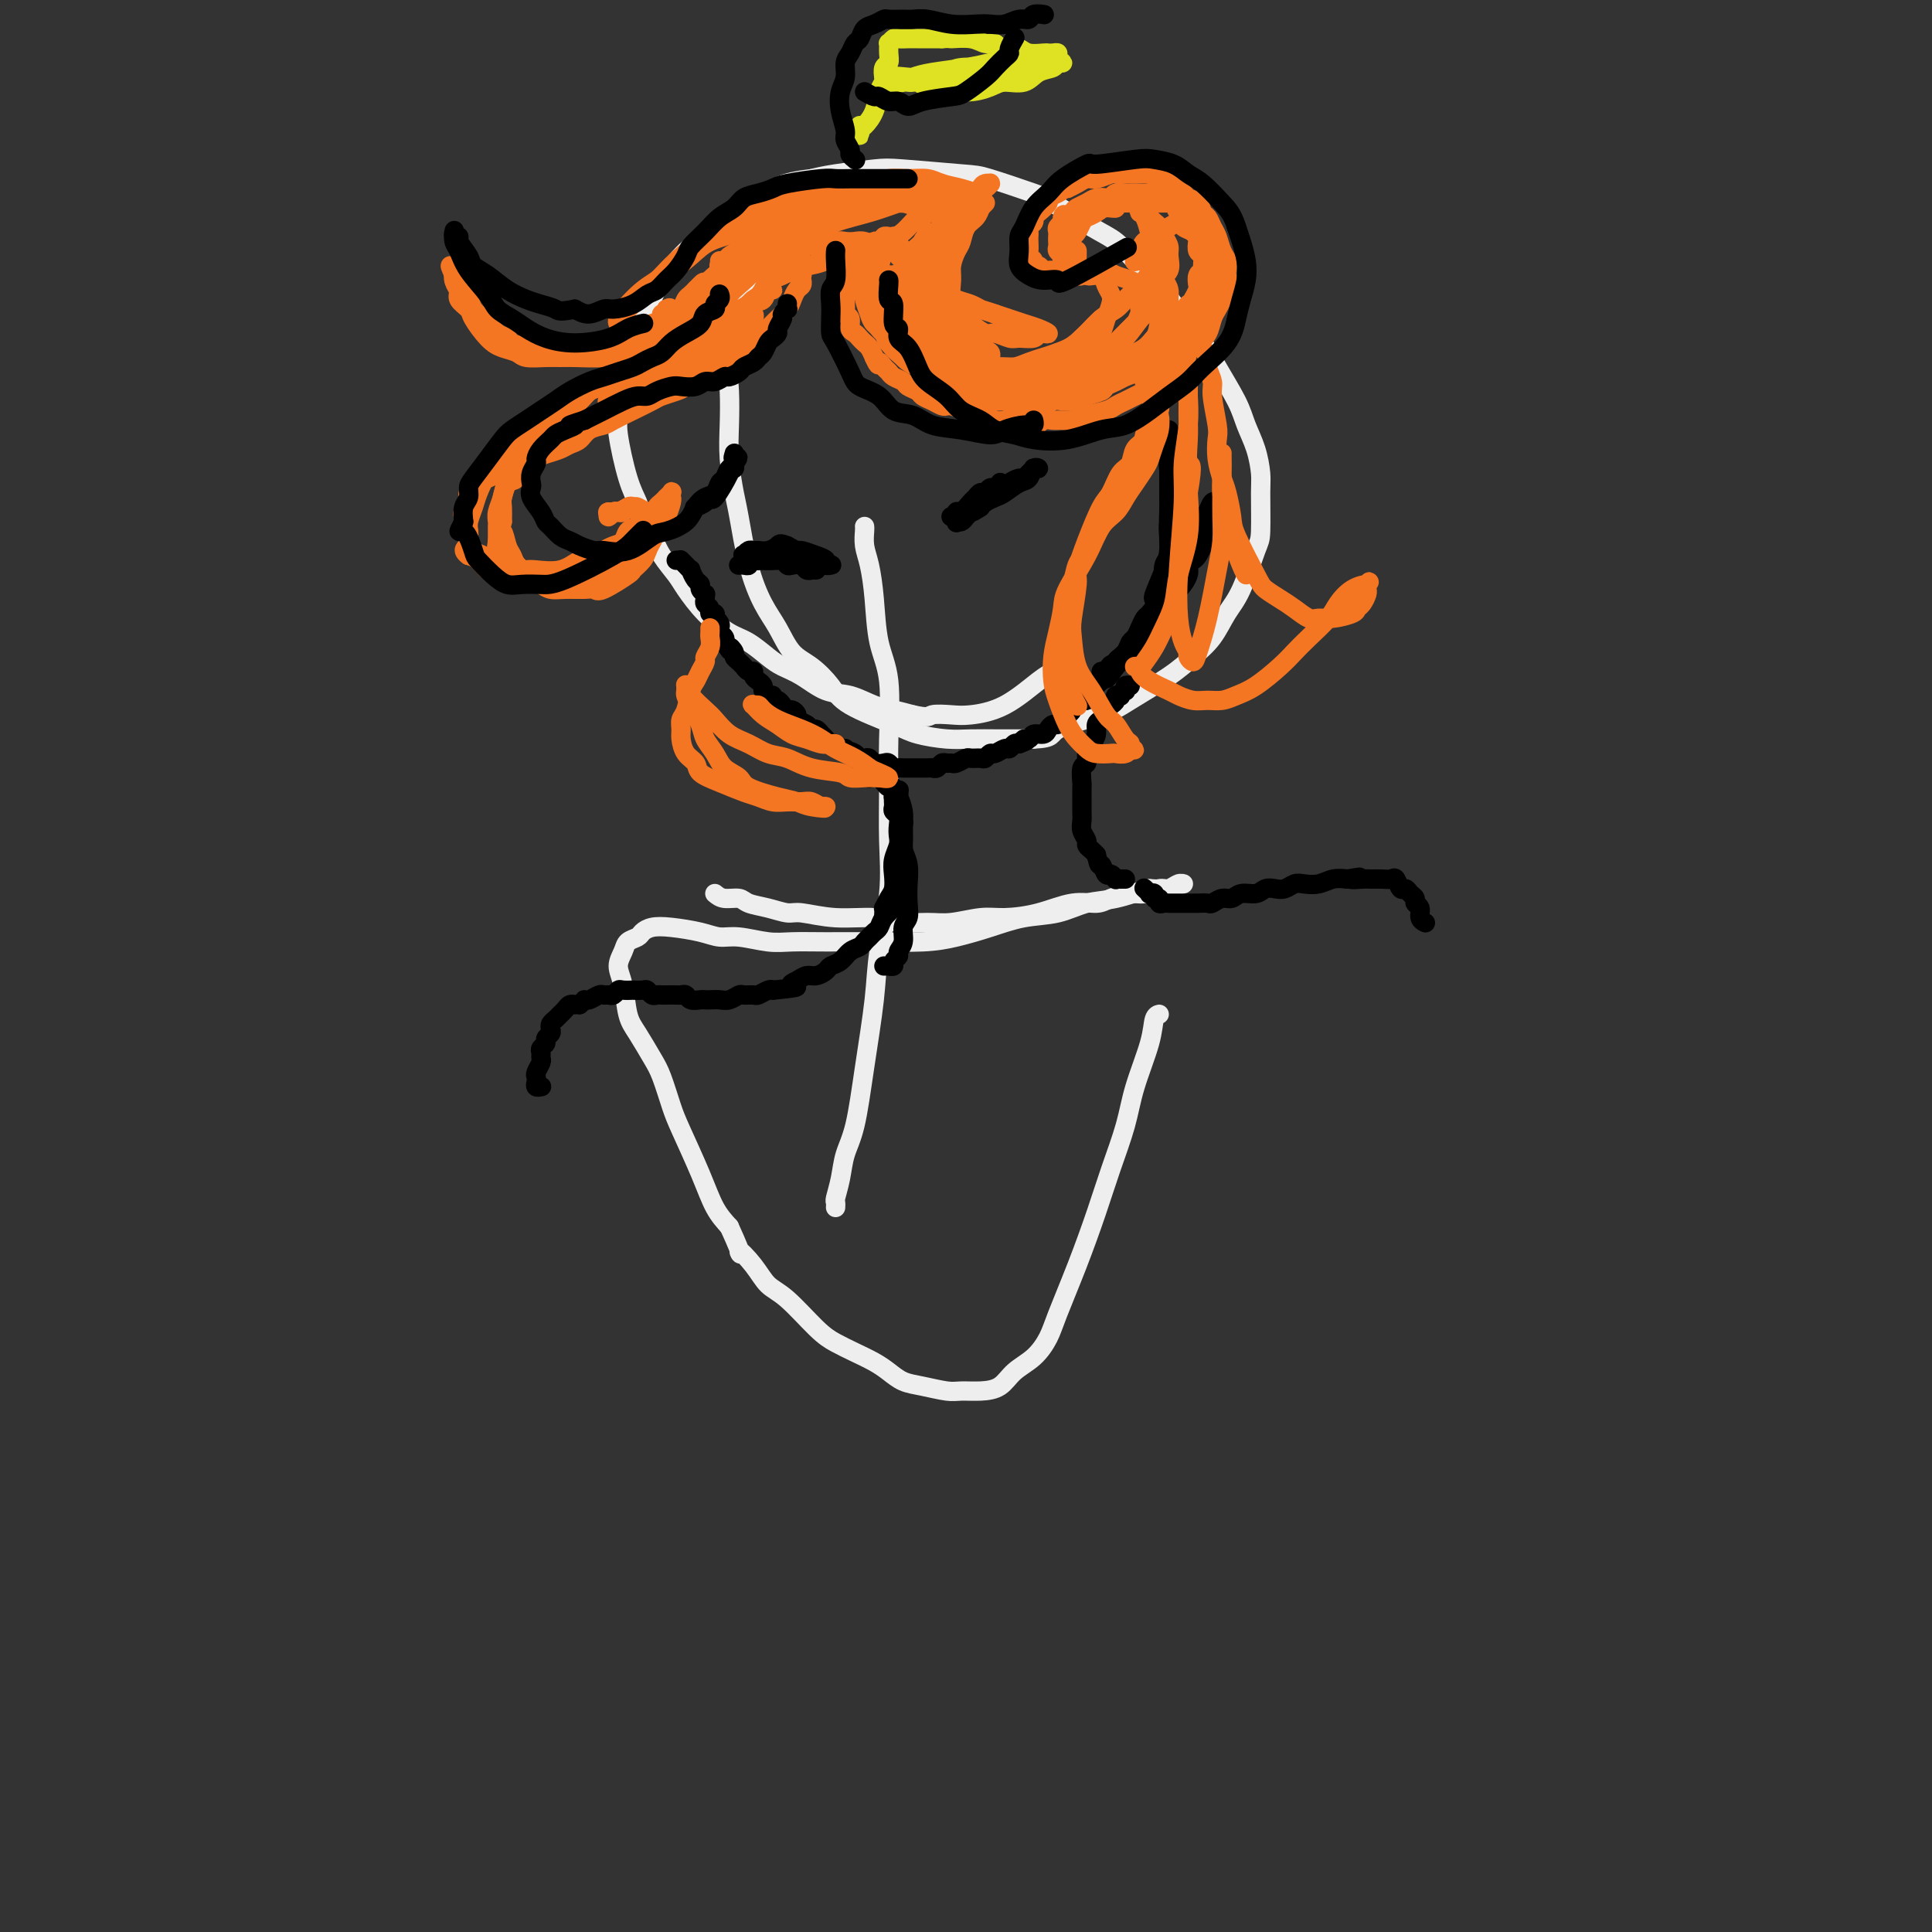 <svg viewBox='0 0 400 400' version='1.1' xmlns='http://www.w3.org/2000/svg' xmlns:xlink='http://www.w3.org/1999/xlink'><rect x="0" y="0" width="400" height="400" fill="#333333" stroke="none"/><g fill='none' stroke='#EEEEEE' stroke-width='4' stroke-linecap='round' stroke-linejoin='round'><path d='M179,38c0.309,-0.129 0.618,-0.258 0,0c-0.618,0.258 -2.164,0.902 -3,1c-0.836,0.098 -0.962,-0.350 -2,0c-1.038,0.350 -2.988,1.499 -4,2c-1.012,0.501 -1.086,0.353 -2,1c-0.914,0.647 -2.668,2.088 -4,3c-1.332,0.912 -2.243,1.296 -3,2c-0.757,0.704 -1.359,1.727 -2,3c-0.641,1.273 -1.321,2.795 -2,4c-0.679,1.205 -1.359,2.091 -2,4c-0.641,1.909 -1.244,4.839 -2,8c-0.756,3.161 -1.663,6.551 -2,9c-0.337,2.449 -0.102,3.955 0,6c0.102,2.045 0.071,4.627 0,7c-0.071,2.373 -0.182,4.535 0,7c0.182,2.465 0.657,5.231 1,7c0.343,1.769 0.555,2.539 1,5c0.445,2.461 1.122,6.611 2,10c0.878,3.389 1.958,6.016 3,8c1.042,1.984 2.048,3.324 3,5c0.952,1.676 1.851,3.688 3,5c1.149,1.312 2.549,1.923 4,3c1.451,1.077 2.954,2.618 4,4c1.046,1.382 1.636,2.605 4,4c2.364,1.395 6.503,2.962 9,4c2.497,1.038 3.351,1.546 5,2c1.649,0.454 4.091,0.854 6,1c1.909,0.146 3.283,0.039 5,0c1.717,-0.039 3.776,-0.011 6,0c2.224,0.011 4.612,0.006 7,0'/><path d='M214,153c4.367,-0.147 3.283,-1.014 5,-2c1.717,-0.986 6.234,-2.089 9,-3c2.766,-0.911 3.780,-1.629 6,-3c2.220,-1.371 5.647,-3.394 8,-5c2.353,-1.606 3.632,-2.794 5,-4c1.368,-1.206 2.826,-2.428 4,-4c1.174,-1.572 2.066,-3.492 3,-5c0.934,-1.508 1.911,-2.604 3,-5c1.089,-2.396 2.290,-6.093 3,-8c0.710,-1.907 0.930,-2.025 1,-4c0.070,-1.975 -0.010,-5.806 0,-8c0.010,-2.194 0.108,-2.751 0,-4c-0.108,-1.249 -0.423,-3.190 -1,-5c-0.577,-1.810 -1.415,-3.489 -2,-5c-0.585,-1.511 -0.917,-2.853 -2,-5c-1.083,-2.147 -2.919,-5.098 -4,-7c-1.081,-1.902 -1.408,-2.754 -3,-5c-1.592,-2.246 -4.448,-5.887 -6,-8c-1.552,-2.113 -1.799,-2.699 -3,-4c-1.201,-1.301 -3.354,-3.316 -5,-5c-1.646,-1.684 -2.783,-3.036 -4,-4c-1.217,-0.964 -2.512,-1.539 -5,-3c-2.488,-1.461 -6.168,-3.806 -8,-5c-1.832,-1.194 -1.816,-1.235 -4,-2c-2.184,-0.765 -6.569,-2.255 -9,-3c-2.431,-0.745 -2.908,-0.747 -6,-1c-3.092,-0.253 -8.798,-0.759 -12,-1c-3.202,-0.241 -3.901,-0.219 -6,0c-2.099,0.219 -5.600,0.634 -8,1c-2.400,0.366 -3.700,0.683 -5,1'/><path d='M168,37c-6.659,0.746 -7.805,2.111 -9,3c-1.195,0.889 -2.439,1.302 -4,2c-1.561,0.698 -3.439,1.682 -5,3c-1.561,1.318 -2.806,2.970 -4,4c-1.194,1.030 -2.337,1.438 -4,3c-1.663,1.562 -3.846,4.279 -5,6c-1.154,1.721 -1.280,2.447 -2,4c-0.720,1.553 -2.035,3.932 -3,6c-0.965,2.068 -1.581,3.826 -2,5c-0.419,1.174 -0.643,1.766 -1,3c-0.357,1.234 -0.849,3.110 -1,5c-0.151,1.890 0.039,3.793 0,5c-0.039,1.207 -0.305,1.719 0,4c0.305,2.281 1.183,6.332 2,9c0.817,2.668 1.574,3.954 2,5c0.426,1.046 0.521,1.853 1,3c0.479,1.147 1.340,2.634 2,4c0.660,1.366 1.117,2.611 2,4c0.883,1.389 2.192,2.923 3,4c0.808,1.077 1.115,1.696 2,3c0.885,1.304 2.347,3.294 4,5c1.653,1.706 3.498,3.127 5,4c1.502,0.873 2.662,1.197 4,2c1.338,0.803 2.853,2.084 4,3c1.147,0.916 1.927,1.468 3,2c1.073,0.532 2.439,1.046 4,2c1.561,0.954 3.316,2.350 5,3c1.684,0.650 3.297,0.556 5,1c1.703,0.444 3.497,1.427 5,2c1.503,0.573 2.715,0.735 4,1c1.285,0.265 2.642,0.632 4,1'/><path d='M189,148c3.490,0.777 3.214,0.219 4,0c0.786,-0.219 2.634,-0.100 4,0c1.366,0.100 2.251,0.181 4,0c1.749,-0.181 4.364,-0.623 7,-2c2.636,-1.377 5.294,-3.689 7,-5c1.706,-1.311 2.459,-1.622 3,-2c0.541,-0.378 0.869,-0.822 1,-1c0.131,-0.178 0.066,-0.089 0,0'/><path d='M179,109c0.023,0.164 0.046,0.328 0,1c-0.046,0.672 -0.163,1.853 0,3c0.163,1.147 0.604,2.260 1,4c0.396,1.740 0.747,4.105 1,7c0.253,2.895 0.407,6.318 1,9c0.593,2.682 1.625,4.623 2,8c0.375,3.377 0.094,8.189 0,12c-0.094,3.811 0.001,6.620 0,10c-0.001,3.380 -0.097,7.333 0,11c0.097,3.667 0.388,7.050 0,11c-0.388,3.950 -1.456,8.467 -2,12c-0.544,3.533 -0.565,6.082 -1,10c-0.435,3.918 -1.283,9.204 -2,14c-0.717,4.796 -1.302,9.102 -2,12c-0.698,2.898 -1.507,4.388 -2,6c-0.493,1.612 -0.668,3.346 -1,5c-0.332,1.654 -0.821,3.227 -1,4c-0.179,0.773 -0.048,0.747 0,1c0.048,0.253 0.014,0.787 0,1c-0.014,0.213 -0.007,0.107 0,0'/><path d='M148,185c0.541,0.447 1.083,0.894 2,1c0.917,0.106 2.210,-0.130 3,0c0.790,0.130 1.079,0.627 2,1c0.921,0.373 2.476,0.621 4,1c1.524,0.379 3.017,0.890 4,1c0.983,0.110 1.455,-0.181 3,0c1.545,0.181 4.161,0.834 7,1c2.839,0.166 5.900,-0.156 8,0c2.100,0.156 3.238,0.788 5,1c1.762,0.212 4.149,0.002 6,0c1.851,-0.002 3.165,0.202 5,0c1.835,-0.202 4.189,-0.810 6,-1c1.811,-0.190 3.078,0.037 5,0c1.922,-0.037 4.500,-0.340 7,-1c2.500,-0.660 4.924,-1.678 7,-2c2.076,-0.322 3.806,0.053 5,0c1.194,-0.053 1.853,-0.535 3,-1c1.147,-0.465 2.783,-0.913 4,-1c1.217,-0.087 2.016,0.187 3,0c0.984,-0.187 2.155,-0.836 3,-1c0.845,-0.164 1.365,0.156 2,0c0.635,-0.156 1.386,-0.788 2,-1c0.614,-0.212 1.093,-0.005 1,0c-0.093,0.005 -0.756,-0.191 -1,0c-0.244,0.191 -0.070,0.769 -1,1c-0.930,0.231 -2.965,0.116 -5,0'/><path d='M238,184c-2.223,0.577 -4.781,1.519 -7,2c-2.219,0.481 -4.101,0.499 -6,1c-1.899,0.501 -3.816,1.483 -6,2c-2.184,0.517 -4.635,0.569 -7,1c-2.365,0.431 -4.644,1.240 -7,2c-2.356,0.760 -4.790,1.471 -7,2c-2.210,0.529 -4.196,0.875 -7,1c-2.804,0.125 -6.427,0.030 -10,0c-3.573,-0.030 -7.095,0.007 -10,0c-2.905,-0.007 -5.191,-0.057 -7,0c-1.809,0.057 -3.141,0.222 -5,0c-1.859,-0.222 -4.245,-0.831 -6,-1c-1.755,-0.169 -2.880,0.101 -4,0c-1.120,-0.101 -2.235,-0.574 -4,-1c-1.765,-0.426 -4.178,-0.805 -6,-1c-1.822,-0.195 -3.051,-0.205 -4,0c-0.949,0.205 -1.618,0.624 -2,1c-0.382,0.376 -0.477,0.709 -1,1c-0.523,0.291 -1.472,0.539 -2,1c-0.528,0.461 -0.634,1.136 -1,2c-0.366,0.864 -0.992,1.918 -1,3c-0.008,1.082 0.602,2.191 1,4c0.398,1.809 0.582,4.319 1,6c0.418,1.681 1.069,2.535 2,4c0.931,1.465 2.143,3.541 3,5c0.857,1.459 1.359,2.301 2,4c0.641,1.699 1.420,4.253 2,6c0.580,1.747 0.959,2.685 2,5c1.041,2.315 2.742,6.008 4,9c1.258,2.992 2.074,5.283 3,7c0.926,1.717 1.963,2.858 3,4'/><path d='M151,254c3.557,7.815 1.950,5.354 2,5c0.050,-0.354 1.759,1.400 3,3c1.241,1.600 2.015,3.048 3,4c0.985,0.952 2.182,1.410 4,3c1.818,1.590 4.258,4.313 6,6c1.742,1.687 2.787,2.340 4,3c1.213,0.660 2.595,1.328 4,2c1.405,0.672 2.834,1.347 4,2c1.166,0.653 2.068,1.285 3,2c0.932,0.715 1.893,1.512 3,2c1.107,0.488 2.358,0.665 4,1c1.642,0.335 3.674,0.827 5,1c1.326,0.173 1.947,0.028 3,0c1.053,-0.028 2.537,0.061 4,0c1.463,-0.061 2.904,-0.273 4,-1c1.096,-0.727 1.846,-1.971 3,-3c1.154,-1.029 2.710,-1.844 4,-3c1.290,-1.156 2.312,-2.654 3,-4c0.688,-1.346 1.042,-2.539 2,-5c0.958,-2.461 2.520,-6.191 4,-10c1.480,-3.809 2.876,-7.697 4,-11c1.124,-3.303 1.974,-6.020 3,-9c1.026,-2.980 2.226,-6.224 3,-9c0.774,-2.776 1.122,-5.084 2,-8c0.878,-2.916 2.287,-6.442 3,-9c0.713,-2.558 0.730,-4.150 1,-5c0.270,-0.850 0.791,-0.957 1,-1c0.209,-0.043 0.104,-0.021 0,0'/></g>
<g fill='none' stroke='#000000' stroke-width='4' stroke-linecap='round' stroke-linejoin='round'><path d='M140,116c0.415,-0.008 0.829,-0.016 1,0c0.171,0.016 0.097,0.056 0,0c-0.097,-0.056 -0.218,-0.207 0,0c0.218,0.207 0.776,0.772 1,1c0.224,0.228 0.115,0.120 0,0c-0.115,-0.120 -0.237,-0.254 0,0c0.237,0.254 0.833,0.894 1,1c0.167,0.106 -0.095,-0.321 0,0c0.095,0.321 0.547,1.392 1,2c0.453,0.608 0.906,0.754 1,1c0.094,0.246 -0.172,0.591 0,1c0.172,0.409 0.782,0.883 1,1c0.218,0.117 0.043,-0.122 0,0c-0.043,0.122 0.045,0.606 0,1c-0.045,0.394 -0.222,0.698 0,1c0.222,0.302 0.843,0.602 1,1c0.157,0.398 -0.150,0.894 0,1c0.150,0.106 0.759,-0.179 1,0c0.241,0.179 0.116,0.822 0,1c-0.116,0.178 -0.224,-0.107 0,0c0.224,0.107 0.778,0.607 1,1c0.222,0.393 0.112,0.680 0,1c-0.112,0.320 -0.226,0.673 0,1c0.226,0.327 0.792,0.626 1,1c0.208,0.374 0.060,0.821 0,1c-0.060,0.179 -0.030,0.089 0,0'/><path d='M150,133c1.710,2.809 0.984,1.331 1,1c0.016,-0.331 0.774,0.485 1,1c0.226,0.515 -0.080,0.731 0,1c0.080,0.269 0.547,0.593 1,1c0.453,0.407 0.891,0.897 1,1c0.109,0.103 -0.112,-0.180 0,0c0.112,0.180 0.556,0.822 1,1c0.444,0.178 0.889,-0.107 1,0c0.111,0.107 -0.111,0.607 0,1c0.111,0.393 0.556,0.679 1,1c0.444,0.321 0.889,0.679 1,1c0.111,0.321 -0.111,0.607 0,1c0.111,0.393 0.554,0.893 1,1c0.446,0.107 0.893,-0.177 1,0c0.107,0.177 -0.126,0.817 0,1c0.126,0.183 0.612,-0.092 1,0c0.388,0.092 0.676,0.549 1,1c0.324,0.451 0.682,0.894 1,1c0.318,0.106 0.596,-0.125 1,0c0.404,0.125 0.934,0.607 1,1c0.066,0.393 -0.332,0.698 0,1c0.332,0.302 1.395,0.602 2,1c0.605,0.398 0.754,0.894 1,1c0.246,0.106 0.591,-0.178 1,0c0.409,0.178 0.883,0.817 1,1c0.117,0.183 -0.123,-0.091 0,0c0.123,0.091 0.610,0.546 1,1c0.390,0.454 0.682,0.905 1,1c0.318,0.095 0.663,-0.167 1,0c0.337,0.167 0.668,0.762 1,1c0.332,0.238 0.666,0.119 1,0'/><path d='M175,155c4.046,3.646 1.662,1.761 1,1c-0.662,-0.761 0.399,-0.396 1,0c0.601,0.396 0.742,0.824 1,1c0.258,0.176 0.632,0.099 1,0c0.368,-0.099 0.728,-0.219 1,0c0.272,0.219 0.454,0.777 1,1c0.546,0.223 1.456,0.112 2,0c0.544,-0.112 0.723,-0.226 1,0c0.277,0.226 0.652,0.793 1,1c0.348,0.207 0.670,0.056 1,0c0.330,-0.056 0.670,-0.015 1,0c0.330,0.015 0.652,0.004 1,0c0.348,-0.004 0.723,0.000 1,0c0.277,-0.000 0.455,-0.004 1,0c0.545,0.004 1.455,0.015 2,0c0.545,-0.015 0.724,-0.057 1,0c0.276,0.057 0.650,0.212 1,0c0.350,-0.212 0.675,-0.793 1,-1c0.325,-0.207 0.649,-0.041 1,0c0.351,0.041 0.728,-0.042 1,0c0.272,0.042 0.440,0.208 1,0c0.560,-0.208 1.512,-0.792 2,-1c0.488,-0.208 0.511,-0.041 1,0c0.489,0.041 1.444,-0.046 2,0c0.556,0.046 0.712,0.223 1,0c0.288,-0.223 0.707,-0.848 1,-1c0.293,-0.152 0.460,0.169 1,0c0.540,-0.169 1.454,-0.829 2,-1c0.546,-0.171 0.724,0.146 1,0c0.276,-0.146 0.650,-0.756 1,-1c0.350,-0.244 0.675,-0.122 1,0'/><path d='M211,154c2.959,-1.017 1.356,-1.060 1,-1c-0.356,0.060 0.534,0.222 1,0c0.466,-0.222 0.506,-0.829 1,-1c0.494,-0.171 1.442,0.095 2,0c0.558,-0.095 0.727,-0.551 1,-1c0.273,-0.449 0.651,-0.893 1,-1c0.349,-0.107 0.670,0.121 1,0c0.330,-0.121 0.670,-0.591 1,-1c0.330,-0.409 0.651,-0.756 1,-1c0.349,-0.244 0.727,-0.384 1,-1c0.273,-0.616 0.440,-1.709 1,-2c0.560,-0.291 1.512,0.222 2,0c0.488,-0.222 0.512,-1.177 1,-2c0.488,-0.823 1.439,-1.515 2,-2c0.561,-0.485 0.732,-0.763 1,-1c0.268,-0.237 0.635,-0.434 1,-1c0.365,-0.566 0.730,-1.501 1,-2c0.270,-0.499 0.447,-0.560 1,-1c0.553,-0.440 1.482,-1.258 2,-2c0.518,-0.742 0.624,-1.407 1,-2c0.376,-0.593 1.020,-1.113 2,-2c0.980,-0.887 2.295,-2.142 3,-3c0.705,-0.858 0.801,-1.319 1,-2c0.199,-0.681 0.501,-1.583 1,-2c0.499,-0.417 1.194,-0.349 2,-1c0.806,-0.651 1.721,-2.023 2,-3c0.279,-0.977 -0.080,-1.561 0,-2c0.080,-0.439 0.598,-0.734 1,-1c0.402,-0.266 0.686,-0.505 1,-1c0.314,-0.495 0.657,-1.248 1,-2'/><path d='M249,113c3.895,-5.145 1.632,-2.008 1,-1c-0.632,1.008 0.367,-0.112 1,-1c0.633,-0.888 0.902,-1.543 1,-2c0.098,-0.457 0.026,-0.715 0,-1c-0.026,-0.285 -0.007,-0.597 0,-1c0.007,-0.403 0.002,-0.896 0,-1c-0.002,-0.104 0.000,0.183 0,0c-0.000,-0.183 -0.003,-0.836 0,-1c0.003,-0.164 0.012,0.159 0,0c-0.012,-0.159 -0.044,-0.802 0,-1c0.044,-0.198 0.163,0.048 0,0c-0.163,-0.048 -0.607,-0.389 -1,0c-0.393,0.389 -0.735,1.508 -1,2c-0.265,0.492 -0.452,0.359 -1,1c-0.548,0.641 -1.455,2.058 -2,3c-0.545,0.942 -0.727,1.410 -1,2c-0.273,0.590 -0.635,1.301 -1,2c-0.365,0.699 -0.731,1.385 -1,2c-0.269,0.615 -0.439,1.158 -1,2c-0.561,0.842 -1.512,1.983 -2,3c-0.488,1.017 -0.512,1.912 -1,3c-0.488,1.088 -1.441,2.371 -2,3c-0.559,0.629 -0.726,0.605 -1,1c-0.274,0.395 -0.655,1.209 -1,2c-0.345,0.791 -0.653,1.560 -1,2c-0.347,0.440 -0.732,0.551 -1,1c-0.268,0.449 -0.418,1.236 -1,2c-0.582,0.764 -1.595,1.504 -2,2c-0.405,0.496 -0.203,0.748 0,1'/><path d='M231,138c-3.409,5.044 -1.432,1.155 -1,0c0.432,-1.155 -0.680,0.423 -1,1c-0.320,0.577 0.152,0.152 0,0c-0.152,-0.152 -0.927,-0.030 -1,0c-0.073,0.030 0.558,-0.034 1,0c0.442,0.034 0.696,0.164 1,0c0.304,-0.164 0.659,-0.621 1,-1c0.341,-0.379 0.669,-0.679 1,-1c0.331,-0.321 0.666,-0.662 1,-1c0.334,-0.338 0.667,-0.672 1,-1c0.333,-0.328 0.666,-0.649 1,-1c0.334,-0.351 0.668,-0.731 1,-1c0.332,-0.269 0.662,-0.428 1,-1c0.338,-0.572 0.683,-1.557 1,-2c0.317,-0.443 0.607,-0.344 1,-1c0.393,-0.656 0.889,-2.067 1,-3c0.111,-0.933 -0.163,-1.390 0,-2c0.163,-0.610 0.762,-1.374 1,-2c0.238,-0.626 0.116,-1.112 0,-2c-0.116,-0.888 -0.227,-2.176 0,-3c0.227,-0.824 0.792,-1.183 1,-2c0.208,-0.817 0.059,-2.090 0,-3c-0.059,-0.910 -0.030,-1.455 0,-2'/><path d='M242,110c0.464,-3.319 0.124,-2.116 0,-2c-0.124,0.116 -0.033,-0.855 0,-2c0.033,-1.145 0.009,-2.464 0,-4c-0.009,-1.536 -0.002,-3.290 0,-4c0.002,-0.710 0.001,-0.375 0,-1c-0.001,-0.625 -0.000,-2.208 0,-3c0.000,-0.792 0.000,-0.791 0,-1c-0.000,-0.209 0.000,-0.628 0,-1c-0.000,-0.372 -0.000,-0.697 0,-1c0.000,-0.303 0.000,-0.583 0,-1c-0.000,-0.417 -0.001,-0.971 0,-1c0.001,-0.029 0.004,0.467 0,1c-0.004,0.533 -0.015,1.104 0,2c0.015,0.896 0.058,2.116 0,3c-0.058,0.884 -0.215,1.433 0,2c0.215,0.567 0.804,1.152 1,2c0.196,0.848 0.001,1.959 0,3c-0.001,1.041 0.194,2.012 0,3c-0.194,0.988 -0.778,1.992 -1,3c-0.222,1.008 -0.084,2.022 0,3c0.084,0.978 0.114,1.922 0,3c-0.114,1.078 -0.371,2.289 -1,4c-0.629,1.711 -1.631,3.922 -2,5c-0.369,1.078 -0.105,1.022 0,1c0.105,-0.022 0.053,-0.011 0,0'/><path d='M234,142c-0.414,-0.121 -0.828,-0.243 -1,0c-0.172,0.243 -0.103,0.849 0,1c0.103,0.151 0.238,-0.153 0,0c-0.238,0.153 -0.851,0.762 -1,1c-0.149,0.238 0.166,0.105 0,0c-0.166,-0.105 -0.814,-0.183 -1,0c-0.186,0.183 0.091,0.627 0,1c-0.091,0.373 -0.550,0.677 -1,1c-0.450,0.323 -0.890,0.667 -1,1c-0.110,0.333 0.112,0.656 0,1c-0.112,0.344 -0.556,0.711 -1,1c-0.444,0.289 -0.889,0.502 -1,1c-0.111,0.498 0.110,1.283 0,2c-0.110,0.717 -0.551,1.366 -1,2c-0.449,0.634 -0.905,1.255 -1,2c-0.095,0.745 0.171,1.616 0,2c-0.171,0.384 -0.778,0.281 -1,1c-0.222,0.719 -0.059,2.262 0,3c0.059,0.738 0.015,0.673 0,1c-0.015,0.327 0.000,1.047 0,2c-0.000,0.953 -0.015,2.139 0,3c0.015,0.861 0.060,1.396 0,2c-0.060,0.604 -0.223,1.275 0,2c0.223,0.725 0.833,1.504 1,2c0.167,0.496 -0.109,0.711 0,1c0.109,0.289 0.603,0.654 1,1c0.397,0.346 0.699,0.673 1,1'/><path d='M227,177c0.641,3.112 0.745,1.892 1,2c0.255,0.108 0.661,1.546 1,2c0.339,0.454 0.612,-0.074 1,0c0.388,0.074 0.892,0.752 1,1c0.108,0.248 -0.181,0.066 0,0c0.181,-0.066 0.832,-0.018 1,0c0.168,0.018 -0.147,0.005 0,0c0.147,-0.005 0.756,-0.001 1,0c0.244,0.001 0.122,0.001 0,0'/><path d='M179,160c0.034,0.030 0.068,0.059 0,0c-0.068,-0.059 -0.239,-0.208 0,0c0.239,0.208 0.886,0.773 1,1c0.114,0.227 -0.307,0.118 0,0c0.307,-0.118 1.340,-0.243 2,0c0.660,0.243 0.947,0.853 1,1c0.053,0.147 -0.127,-0.170 0,0c0.127,0.170 0.559,0.825 1,1c0.441,0.175 0.889,-0.132 1,0c0.111,0.132 -0.114,0.703 0,1c0.114,0.297 0.566,0.320 1,1c0.434,0.680 0.848,2.016 1,3c0.152,0.984 0.041,1.616 0,2c-0.041,0.384 -0.011,0.520 0,1c0.011,0.480 0.004,1.302 0,2c-0.004,0.698 -0.005,1.271 0,2c0.005,0.729 0.015,1.614 0,2c-0.015,0.386 -0.057,0.272 0,1c0.057,0.728 0.211,2.298 0,3c-0.211,0.702 -0.788,0.535 -1,1c-0.212,0.465 -0.061,1.561 0,2c0.061,0.439 0.030,0.219 0,0'/><path d='M186,184c-0.378,2.659 -0.823,1.305 -1,1c-0.177,-0.305 -0.086,0.439 0,1c0.086,0.561 0.167,0.938 0,1c-0.167,0.062 -0.581,-0.193 -1,0c-0.419,0.193 -0.844,0.832 -1,1c-0.156,0.168 -0.042,-0.135 0,0c0.042,0.135 0.014,0.710 0,1c-0.014,0.290 -0.014,0.297 0,0c0.014,-0.297 0.043,-0.898 0,-1c-0.043,-0.102 -0.156,0.293 0,0c0.156,-0.293 0.581,-1.276 1,-2c0.419,-0.724 0.830,-1.191 1,-2c0.170,-0.809 0.098,-1.960 0,-3c-0.098,-1.040 -0.221,-1.970 0,-3c0.221,-1.030 0.788,-2.160 1,-3c0.212,-0.840 0.071,-1.391 0,-2c-0.071,-0.609 -0.072,-1.276 0,-2c0.072,-0.724 0.215,-1.504 0,-2c-0.215,-0.496 -0.790,-0.707 -1,-1c-0.210,-0.293 -0.057,-0.667 0,-1c0.057,-0.333 0.018,-0.625 0,-1c-0.018,-0.375 -0.015,-0.832 0,-1c0.015,-0.168 0.043,-0.045 0,0c-0.043,0.045 -0.155,0.013 0,0c0.155,-0.013 0.578,-0.006 1,0'/><path d='M186,165c0.403,-3.437 -0.089,-0.030 0,2c0.089,2.030 0.760,2.682 1,3c0.240,0.318 0.050,0.304 0,1c-0.050,0.696 0.039,2.104 0,3c-0.039,0.896 -0.205,1.280 0,2c0.205,0.720 0.783,1.778 1,3c0.217,1.222 0.073,2.610 0,4c-0.073,1.390 -0.076,2.782 0,4c0.076,1.218 0.232,2.263 0,3c-0.232,0.737 -0.851,1.167 -1,2c-0.149,0.833 0.171,2.069 0,3c-0.171,0.931 -0.835,1.556 -1,2c-0.165,0.444 0.167,0.707 0,1c-0.167,0.293 -0.833,0.614 -1,1c-0.167,0.386 0.165,0.835 0,1c-0.165,0.165 -0.828,0.044 -1,0c-0.172,-0.044 0.146,-0.012 0,0c-0.146,0.012 -0.756,0.003 -1,0c-0.244,-0.003 -0.122,-0.002 0,0'/><path d='M112,225c0.113,-0.023 0.225,-0.047 0,0c-0.225,0.047 -0.789,0.163 -1,0c-0.211,-0.163 -0.071,-0.607 0,-1c0.071,-0.393 0.072,-0.735 0,-1c-0.072,-0.265 -0.216,-0.452 0,-1c0.216,-0.548 0.794,-1.456 1,-2c0.206,-0.544 0.040,-0.723 0,-1c-0.040,-0.277 0.046,-0.652 0,-1c-0.046,-0.348 -0.222,-0.671 0,-1c0.222,-0.329 0.843,-0.666 1,-1c0.157,-0.334 -0.151,-0.667 0,-1c0.151,-0.333 0.763,-0.668 1,-1c0.237,-0.332 0.101,-0.663 0,-1c-0.101,-0.337 -0.168,-0.682 0,-1c0.168,-0.318 0.569,-0.611 1,-1c0.431,-0.389 0.890,-0.875 1,-1c0.110,-0.125 -0.129,0.110 0,0c0.129,-0.110 0.626,-0.565 1,-1c0.374,-0.435 0.626,-0.848 1,-1c0.374,-0.152 0.870,-0.041 1,0c0.130,0.041 -0.106,0.012 0,0c0.106,-0.012 0.553,-0.006 1,0'/><path d='M120,208c1.123,-1.016 0.931,-1.057 1,-1c0.069,0.057 0.400,0.212 1,0c0.600,-0.212 1.471,-0.793 2,-1c0.529,-0.207 0.718,-0.041 1,0c0.282,0.041 0.658,-0.041 1,0c0.342,0.041 0.650,0.207 1,0c0.350,-0.207 0.742,-0.787 1,-1c0.258,-0.213 0.384,-0.058 1,0c0.616,0.058 1.723,0.019 2,0c0.277,-0.019 -0.277,-0.019 0,0c0.277,0.019 1.384,0.058 2,0c0.616,-0.058 0.741,-0.212 1,0c0.259,0.212 0.650,0.789 1,1c0.350,0.211 0.657,0.057 1,0c0.343,-0.057 0.722,-0.016 1,0c0.278,0.016 0.455,0.008 1,0c0.545,-0.008 1.459,-0.016 2,0c0.541,0.016 0.708,0.057 1,0c0.292,-0.057 0.707,-0.211 1,0c0.293,0.211 0.463,0.788 1,1c0.537,0.212 1.442,0.058 2,0c0.558,-0.058 0.769,-0.019 1,0c0.231,0.019 0.480,0.019 1,0c0.520,-0.019 1.309,-0.058 2,0c0.691,0.058 1.283,0.213 2,0c0.717,-0.213 1.558,-0.793 2,-1c0.442,-0.207 0.486,-0.042 1,0c0.514,0.042 1.499,-0.040 2,0c0.501,0.040 0.520,0.203 1,0c0.480,-0.203 1.423,-0.772 2,-1c0.577,-0.228 0.789,-0.114 1,0'/><path d='M160,205c7.059,-0.647 4.707,-0.765 4,-1c-0.707,-0.235 0.229,-0.588 1,-1c0.771,-0.412 1.375,-0.883 2,-1c0.625,-0.117 1.269,0.120 2,0c0.731,-0.120 1.547,-0.595 2,-1c0.453,-0.405 0.541,-0.738 1,-1c0.459,-0.262 1.289,-0.451 2,-1c0.711,-0.549 1.304,-1.457 2,-2c0.696,-0.543 1.496,-0.722 2,-1c0.504,-0.278 0.711,-0.654 1,-1c0.289,-0.346 0.659,-0.660 1,-1c0.341,-0.340 0.652,-0.704 1,-1c0.348,-0.296 0.732,-0.523 1,-1c0.268,-0.477 0.418,-1.205 1,-2c0.582,-0.795 1.595,-1.656 2,-2c0.405,-0.344 0.203,-0.172 0,0'/><path d='M237,184c-0.122,-0.111 -0.244,-0.222 0,0c0.244,0.222 0.854,0.776 1,1c0.146,0.224 -0.172,0.116 0,0c0.172,-0.116 0.833,-0.241 1,0c0.167,0.241 -0.162,0.849 0,1c0.162,0.151 0.813,-0.156 1,0c0.187,0.156 -0.091,0.774 0,1c0.091,0.226 0.552,0.061 1,0c0.448,-0.061 0.884,-0.016 1,0c0.116,0.016 -0.086,0.004 0,0c0.086,-0.004 0.461,-0.001 1,0c0.539,0.001 1.243,0.001 2,0c0.757,-0.001 1.568,-0.004 2,0c0.432,0.004 0.486,0.016 1,0c0.514,-0.016 1.488,-0.061 2,0c0.512,0.061 0.564,0.228 1,0c0.436,-0.228 1.258,-0.849 2,-1c0.742,-0.151 1.406,0.170 2,0c0.594,-0.170 1.118,-0.829 2,-1c0.882,-0.171 2.123,0.147 3,0c0.877,-0.147 1.389,-0.758 2,-1c0.611,-0.242 1.321,-0.117 2,0c0.679,0.117 1.325,0.224 2,0c0.675,-0.224 1.377,-0.778 2,-1c0.623,-0.222 1.167,-0.111 2,0c0.833,0.111 1.955,0.222 3,0c1.045,-0.222 2.013,-0.778 3,-1c0.987,-0.222 1.994,-0.111 3,0'/><path d='M279,182c4.463,-0.773 1.619,-0.207 1,0c-0.619,0.207 0.986,0.053 2,0c1.014,-0.053 1.438,-0.007 2,0c0.562,0.007 1.264,-0.027 2,0c0.736,0.027 1.506,0.115 2,0c0.494,-0.115 0.711,-0.434 1,0c0.289,0.434 0.651,1.622 1,2c0.349,0.378 0.686,-0.054 1,0c0.314,0.054 0.605,0.596 1,1c0.395,0.404 0.894,0.672 1,1c0.106,0.328 -0.182,0.715 0,1c0.182,0.285 0.832,0.468 1,1c0.168,0.532 -0.147,1.412 0,2c0.147,0.588 0.756,0.882 1,1c0.244,0.118 0.122,0.059 0,0'/></g>
<g fill='none' stroke='#F47623' stroke-width='4' stroke-linecap='round' stroke-linejoin='round'><path d='M185,49c0.122,0.002 0.244,0.004 0,0c-0.244,-0.004 -0.853,-0.015 -1,0c-0.147,0.015 0.168,0.056 0,0c-0.168,-0.056 -0.820,-0.208 -1,0c-0.180,0.208 0.110,0.778 0,1c-0.110,0.222 -0.622,0.097 -1,0c-0.378,-0.097 -0.622,-0.167 -1,0c-0.378,0.167 -0.889,0.571 -1,1c-0.111,0.429 0.178,0.884 0,1c-0.178,0.116 -0.822,-0.106 -1,0c-0.178,0.106 0.111,0.539 0,1c-0.111,0.461 -0.622,0.950 -1,1c-0.378,0.050 -0.623,-0.337 -1,0c-0.377,0.337 -0.886,1.400 -1,2c-0.114,0.600 0.166,0.737 0,1c-0.166,0.263 -0.776,0.652 -1,1c-0.224,0.348 -0.060,0.657 0,1c0.060,0.343 0.015,0.722 0,1c-0.015,0.278 -0.000,0.455 0,1c0.000,0.545 -0.015,1.459 0,2c0.015,0.541 0.060,0.708 0,1c-0.060,0.292 -0.223,0.708 0,1c0.223,0.292 0.833,0.460 1,1c0.167,0.540 -0.110,1.453 0,2c0.110,0.547 0.607,0.727 1,1c0.393,0.273 0.683,0.640 1,1c0.317,0.360 0.662,0.712 1,1c0.338,0.288 0.668,0.511 1,1c0.332,0.489 0.666,1.245 1,2'/><path d='M181,74c1.108,2.499 0.878,1.247 1,1c0.122,-0.247 0.595,0.511 1,1c0.405,0.489 0.742,0.708 1,1c0.258,0.292 0.435,0.656 1,1c0.565,0.344 1.516,0.669 2,1c0.484,0.331 0.500,0.667 1,1c0.500,0.333 1.482,0.664 2,1c0.518,0.336 0.570,0.677 1,1c0.430,0.323 1.236,0.626 2,1c0.764,0.374 1.485,0.817 2,1c0.515,0.183 0.824,0.106 1,0c0.176,-0.106 0.217,-0.240 1,0c0.783,0.240 2.307,0.852 3,1c0.693,0.148 0.556,-0.170 1,0c0.444,0.170 1.468,0.829 2,1c0.532,0.171 0.573,-0.146 1,0c0.427,0.146 1.241,0.753 2,1c0.759,0.247 1.463,0.133 2,0c0.537,-0.133 0.906,-0.285 2,0c1.094,0.285 2.911,1.005 4,1c1.089,-0.005 1.448,-0.736 2,-1c0.552,-0.264 1.296,-0.060 2,0c0.704,0.060 1.368,-0.026 2,0c0.632,0.026 1.233,0.162 2,0c0.767,-0.162 1.700,-0.621 3,-1c1.300,-0.379 2.967,-0.679 4,-1c1.033,-0.321 1.431,-0.663 2,-1c0.569,-0.337 1.307,-0.668 2,-1c0.693,-0.332 1.340,-0.666 2,-1c0.660,-0.334 1.331,-0.667 2,-1c0.669,-0.333 1.334,-0.667 2,-1'/><path d='M239,80c4.375,-1.534 2.811,-1.369 3,-2c0.189,-0.631 2.131,-2.060 3,-3c0.869,-0.940 0.667,-1.393 1,-2c0.333,-0.607 1.202,-1.369 2,-2c0.798,-0.631 1.524,-1.131 2,-2c0.476,-0.869 0.702,-2.107 1,-3c0.298,-0.893 0.668,-1.443 1,-2c0.332,-0.557 0.626,-1.122 1,-2c0.374,-0.878 0.829,-2.068 1,-3c0.171,-0.932 0.057,-1.604 0,-2c-0.057,-0.396 -0.057,-0.514 0,-1c0.057,-0.486 0.170,-1.338 0,-2c-0.170,-0.662 -0.623,-1.132 -1,-2c-0.377,-0.868 -0.677,-2.134 -1,-3c-0.323,-0.866 -0.668,-1.331 -1,-2c-0.332,-0.669 -0.650,-1.540 -1,-2c-0.350,-0.460 -0.730,-0.508 -1,-1c-0.270,-0.492 -0.428,-1.427 -1,-2c-0.572,-0.573 -1.557,-0.784 -2,-1c-0.443,-0.216 -0.344,-0.436 -1,-1c-0.656,-0.564 -2.066,-1.472 -3,-2c-0.934,-0.528 -1.392,-0.677 -2,-1c-0.608,-0.323 -1.365,-0.820 -2,-1c-0.635,-0.180 -1.146,-0.044 -2,0c-0.854,0.044 -2.049,-0.003 -3,0c-0.951,0.003 -1.658,0.056 -2,0c-0.342,-0.056 -0.318,-0.222 -1,0c-0.682,0.222 -2.069,0.833 -3,1c-0.931,0.167 -1.404,-0.109 -2,0c-0.596,0.109 -1.313,0.603 -2,1c-0.687,0.397 -1.343,0.699 -2,1'/><path d='M221,39c-2.830,0.417 -1.406,-0.039 -1,0c0.406,0.039 -0.207,0.574 -1,1c-0.793,0.426 -1.767,0.744 -2,1c-0.233,0.256 0.273,0.450 0,1c-0.273,0.550 -1.327,1.457 -2,2c-0.673,0.543 -0.965,0.723 -1,1c-0.035,0.277 0.187,0.651 0,1c-0.187,0.349 -0.782,0.675 -1,1c-0.218,0.325 -0.060,0.650 0,1c0.060,0.350 0.020,0.723 0,1c-0.020,0.277 -0.020,0.456 0,1c0.020,0.544 0.061,1.451 0,2c-0.061,0.549 -0.223,0.739 0,1c0.223,0.261 0.832,0.592 1,1c0.168,0.408 -0.105,0.894 0,1c0.105,0.106 0.588,-0.168 1,0c0.412,0.168 0.755,0.777 1,1c0.245,0.223 0.394,0.061 1,0c0.606,-0.061 1.669,-0.020 2,0c0.331,0.020 -0.070,0.019 0,0c0.070,-0.019 0.611,-0.057 1,0c0.389,0.057 0.626,0.209 1,0c0.374,-0.209 0.885,-0.778 1,-1c0.115,-0.222 -0.165,-0.097 0,0c0.165,0.097 0.776,0.166 1,0c0.224,-0.166 0.060,-0.566 0,-1c-0.060,-0.434 -0.016,-0.901 0,-1c0.016,-0.099 0.004,0.169 0,0c-0.004,-0.169 -0.001,-0.776 0,-1c0.001,-0.224 0.000,-0.064 0,0c-0.000,0.064 -0.000,0.032 0,0'/><path d='M185,49c0.009,-0.006 0.017,-0.013 0,0c-0.017,0.013 -0.060,0.044 0,0c0.060,-0.044 0.223,-0.163 0,0c-0.223,0.163 -0.830,0.607 -1,1c-0.170,0.393 0.098,0.734 0,1c-0.098,0.266 -0.562,0.456 -1,1c-0.438,0.544 -0.849,1.440 -1,2c-0.151,0.560 -0.040,0.783 0,1c0.040,0.217 0.010,0.428 0,1c-0.010,0.572 0.000,1.504 0,2c-0.000,0.496 -0.011,0.557 0,1c0.011,0.443 0.044,1.269 0,2c-0.044,0.731 -0.166,1.366 0,2c0.166,0.634 0.621,1.268 1,2c0.379,0.732 0.682,1.561 1,2c0.318,0.439 0.653,0.489 1,1c0.347,0.511 0.708,1.485 1,2c0.292,0.515 0.516,0.572 1,1c0.484,0.428 1.228,1.228 2,2c0.772,0.772 1.572,1.516 2,2c0.428,0.484 0.483,0.707 1,1c0.517,0.293 1.497,0.657 2,1c0.503,0.343 0.528,0.666 1,1c0.472,0.334 1.390,0.678 2,1c0.610,0.322 0.912,0.623 2,1c1.088,0.377 2.963,0.830 4,1c1.037,0.170 1.237,0.056 2,0c0.763,-0.056 2.090,-0.053 3,0c0.910,0.053 1.403,0.158 2,0c0.597,-0.158 1.299,-0.579 2,-1'/><path d='M212,80c2.800,0.142 2.301,-0.003 3,0c0.699,0.003 2.596,0.156 4,0c1.404,-0.156 2.316,-0.619 3,-1c0.684,-0.381 1.140,-0.679 2,-1c0.860,-0.321 2.125,-0.666 3,-1c0.875,-0.334 1.361,-0.657 2,-1c0.639,-0.343 1.431,-0.707 2,-1c0.569,-0.293 0.915,-0.515 2,-1c1.085,-0.485 2.911,-1.232 4,-2c1.089,-0.768 1.442,-1.558 2,-2c0.558,-0.442 1.319,-0.536 2,-1c0.681,-0.464 1.280,-1.297 2,-2c0.720,-0.703 1.560,-1.278 2,-2c0.440,-0.722 0.481,-1.593 1,-2c0.519,-0.407 1.516,-0.349 2,-1c0.484,-0.651 0.455,-2.010 1,-3c0.545,-0.990 1.664,-1.612 2,-2c0.336,-0.388 -0.109,-0.541 0,-1c0.109,-0.459 0.774,-1.225 1,-2c0.226,-0.775 0.015,-1.559 0,-2c-0.015,-0.441 0.166,-0.538 0,-1c-0.166,-0.462 -0.678,-1.289 -1,-2c-0.322,-0.711 -0.453,-1.304 -1,-2c-0.547,-0.696 -1.511,-1.493 -2,-2c-0.489,-0.507 -0.504,-0.724 -1,-1c-0.496,-0.276 -1.472,-0.610 -2,-1c-0.528,-0.390 -0.608,-0.837 -1,-1c-0.392,-0.163 -1.095,-0.044 -2,0c-0.905,0.044 -2.013,0.012 -3,0c-0.987,-0.012 -1.853,-0.003 -3,0c-1.147,0.003 -2.573,0.002 -4,0'/><path d='M232,42c-2.605,-0.225 -1.118,0.712 -1,1c0.118,0.288 -1.134,-0.074 -2,0c-0.866,0.074 -1.345,0.583 -2,1c-0.655,0.417 -1.486,0.742 -2,1c-0.514,0.258 -0.711,0.451 -1,1c-0.289,0.549 -0.670,1.456 -1,2c-0.330,0.544 -0.610,0.724 -1,1c-0.390,0.276 -0.889,0.647 -1,1c-0.111,0.353 0.165,0.687 0,1c-0.165,0.313 -0.773,0.604 -1,1c-0.227,0.396 -0.074,0.895 0,1c0.074,0.105 0.069,-0.186 0,0c-0.069,0.186 -0.200,0.848 0,1c0.200,0.152 0.733,-0.207 1,0c0.267,0.207 0.269,0.981 0,1c-0.269,0.019 -0.808,-0.716 -1,-1c-0.192,-0.284 -0.037,-0.118 0,0c0.037,0.118 -0.043,0.186 0,0c0.043,-0.186 0.207,-0.627 0,-1c-0.207,-0.373 -0.787,-0.677 -1,-1c-0.213,-0.323 -0.058,-0.664 0,-1c0.058,-0.336 0.019,-0.667 0,-1c-0.019,-0.333 -0.019,-0.666 0,-1c0.019,-0.334 0.057,-0.667 0,-1c-0.057,-0.333 -0.208,-0.667 0,-1c0.208,-0.333 0.774,-0.667 1,-1c0.226,-0.333 0.113,-0.667 0,-1'/><path d='M220,45c0.175,-1.190 0.613,-0.165 1,0c0.387,0.165 0.723,-0.530 1,-1c0.277,-0.470 0.494,-0.713 1,-1c0.506,-0.287 1.300,-0.617 2,-1c0.700,-0.383 1.305,-0.821 2,-1c0.695,-0.179 1.480,-0.101 2,0c0.520,0.101 0.776,0.223 1,0c0.224,-0.223 0.417,-0.793 1,-1c0.583,-0.207 1.557,-0.051 2,0c0.443,0.051 0.356,-0.001 1,0c0.644,0.001 2.018,0.057 3,0c0.982,-0.057 1.573,-0.227 2,0c0.427,0.227 0.690,0.852 1,1c0.310,0.148 0.665,-0.182 1,0c0.335,0.182 0.649,0.875 1,1c0.351,0.125 0.739,-0.317 1,0c0.261,0.317 0.395,1.394 1,2c0.605,0.606 1.683,0.740 2,1c0.317,0.260 -0.125,0.646 0,1c0.125,0.354 0.817,0.676 1,1c0.183,0.324 -0.143,0.649 0,1c0.143,0.351 0.756,0.728 1,1c0.244,0.272 0.119,0.440 0,1c-0.119,0.560 -0.232,1.511 0,2c0.232,0.489 0.808,0.516 1,1c0.192,0.484 -0.000,1.424 0,2c0.000,0.576 0.193,0.787 0,1c-0.193,0.213 -0.774,0.428 -1,1c-0.226,0.572 -0.099,1.500 0,2c0.099,0.500 0.171,0.571 0,1c-0.171,0.429 -0.586,1.214 -1,2'/><path d='M247,62c-0.550,1.732 -0.925,2.562 -1,3c-0.075,0.438 0.149,0.483 0,1c-0.149,0.517 -0.673,1.504 -1,2c-0.327,0.496 -0.458,0.499 -1,1c-0.542,0.501 -1.496,1.500 -2,2c-0.504,0.500 -0.558,0.501 -1,1c-0.442,0.499 -1.273,1.496 -2,2c-0.727,0.504 -1.351,0.516 -2,1c-0.649,0.484 -1.324,1.439 -2,2c-0.676,0.561 -1.354,0.727 -2,1c-0.646,0.273 -1.260,0.651 -2,1c-0.740,0.349 -1.605,0.668 -2,1c-0.395,0.332 -0.318,0.676 -1,1c-0.682,0.324 -2.121,0.626 -3,1c-0.879,0.374 -1.198,0.818 -2,1c-0.802,0.182 -2.088,0.102 -3,0c-0.912,-0.102 -1.451,-0.228 -2,0c-0.549,0.228 -1.108,0.808 -2,1c-0.892,0.192 -2.116,-0.005 -3,0c-0.884,0.005 -1.426,0.212 -2,0c-0.574,-0.212 -1.179,-0.844 -2,-1c-0.821,-0.156 -1.858,0.165 -3,0c-1.142,-0.165 -2.389,-0.816 -3,-1c-0.611,-0.184 -0.588,0.101 -1,0c-0.412,-0.101 -1.261,-0.586 -2,-1c-0.739,-0.414 -1.367,-0.757 -2,-1c-0.633,-0.243 -1.269,-0.386 -2,-1c-0.731,-0.614 -1.557,-1.701 -2,-2c-0.443,-0.299 -0.504,0.189 -1,0c-0.496,-0.189 -1.427,-1.054 -2,-2c-0.573,-0.946 -0.786,-1.973 -1,-3'/><path d='M190,72c-1.730,-1.588 -1.056,-1.059 -1,-1c0.056,0.059 -0.506,-0.351 -1,-1c-0.494,-0.649 -0.921,-1.535 -1,-2c-0.079,-0.465 0.189,-0.509 0,-1c-0.189,-0.491 -0.835,-1.428 -1,-2c-0.165,-0.572 0.152,-0.779 0,-1c-0.152,-0.221 -0.773,-0.456 -1,-1c-0.227,-0.544 -0.061,-1.399 0,-2c0.061,-0.601 0.016,-0.950 0,-1c-0.016,-0.050 -0.004,0.197 0,0c0.004,-0.197 0.001,-0.838 0,-1c-0.001,-0.162 -0.000,0.154 0,0c0.000,-0.154 0.000,-0.777 0,-1c-0.000,-0.223 -0.000,-0.046 0,0c0.000,0.046 0.001,-0.040 0,0c-0.001,0.040 -0.004,0.207 0,0c0.004,-0.207 0.015,-0.787 0,-1c-0.015,-0.213 -0.057,-0.058 0,0c0.057,0.058 0.212,0.019 0,0c-0.212,-0.019 -0.793,-0.020 -1,0c-0.207,0.020 -0.041,0.060 0,0c0.041,-0.060 -0.042,-0.219 0,0c0.042,0.219 0.208,0.817 0,1c-0.208,0.183 -0.789,-0.050 -1,0c-0.211,0.050 -0.053,0.384 0,1c0.053,0.616 0.000,1.513 0,2c-0.000,0.487 0.051,0.564 0,1c-0.051,0.436 -0.206,1.233 0,2c0.206,0.767 0.773,1.505 1,2c0.227,0.495 0.113,0.748 0,1'/><path d='M184,67c0.016,1.809 0.557,1.833 1,2c0.443,0.167 0.787,0.478 1,1c0.213,0.522 0.295,1.254 1,2c0.705,0.746 2.034,1.507 3,2c0.966,0.493 1.569,0.720 2,1c0.431,0.280 0.689,0.615 1,1c0.311,0.385 0.675,0.821 1,1c0.325,0.179 0.609,0.101 1,0c0.391,-0.101 0.887,-0.223 1,0c0.113,0.223 -0.159,0.793 0,1c0.159,0.207 0.749,0.052 1,0c0.251,-0.052 0.164,-0.002 0,0c-0.164,0.002 -0.403,-0.044 -1,0c-0.597,0.044 -1.550,0.178 -2,0c-0.450,-0.178 -0.395,-0.667 -1,-1c-0.605,-0.333 -1.868,-0.512 -3,-1c-1.132,-0.488 -2.133,-1.287 -3,-2c-0.867,-0.713 -1.599,-1.339 -2,-2c-0.401,-0.661 -0.472,-1.356 -1,-2c-0.528,-0.644 -1.514,-1.237 -2,-2c-0.486,-0.763 -0.474,-1.696 -1,-3c-0.526,-1.304 -1.591,-2.979 -2,-4c-0.409,-1.021 -0.162,-1.387 0,-2c0.162,-0.613 0.240,-1.475 0,-2c-0.240,-0.525 -0.796,-0.715 -1,-1c-0.204,-0.285 -0.055,-0.664 0,-1c0.055,-0.336 0.015,-0.629 0,-1c-0.015,-0.371 -0.004,-0.820 0,-1c0.004,-0.180 0.002,-0.090 0,0'/><path d='M178,53c-1.082,-2.986 -0.286,-0.952 0,0c0.286,0.952 0.063,0.822 0,1c-0.063,0.178 0.035,0.666 0,1c-0.035,0.334 -0.202,0.516 0,1c0.202,0.484 0.774,1.270 1,2c0.226,0.730 0.106,1.402 0,2c-0.106,0.598 -0.198,1.120 0,2c0.198,0.880 0.687,2.119 1,3c0.313,0.881 0.449,1.405 1,2c0.551,0.595 1.515,1.262 2,2c0.485,0.738 0.491,1.546 1,2c0.509,0.454 1.522,0.555 2,1c0.478,0.445 0.422,1.233 1,2c0.578,0.767 1.790,1.512 3,2c1.210,0.488 2.418,0.719 3,1c0.582,0.281 0.537,0.611 1,1c0.463,0.389 1.433,0.837 2,1c0.567,0.163 0.730,0.040 1,0c0.270,-0.040 0.647,0.003 1,0c0.353,-0.003 0.682,-0.052 1,0c0.318,0.052 0.624,0.206 1,0c0.376,-0.206 0.822,-0.773 1,-1c0.178,-0.227 0.089,-0.113 0,0'/><path d='M149,54c0.038,0.446 0.076,0.892 0,1c-0.076,0.108 -0.268,-0.123 0,0c0.268,0.123 0.994,0.598 1,1c0.006,0.402 -0.708,0.730 -1,1c-0.292,0.270 -0.161,0.482 0,1c0.161,0.518 0.354,1.342 0,2c-0.354,0.658 -1.253,1.150 -2,2c-0.747,0.850 -1.340,2.059 -2,3c-0.660,0.941 -1.385,1.614 -2,2c-0.615,0.386 -1.121,0.484 -2,1c-0.879,0.516 -2.133,1.448 -3,2c-0.867,0.552 -1.349,0.722 -2,1c-0.651,0.278 -1.472,0.663 -3,1c-1.528,0.337 -3.762,0.626 -5,1c-1.238,0.374 -1.480,0.833 -3,1c-1.520,0.167 -4.318,0.042 -6,0c-1.682,-0.042 -2.250,0.000 -3,0c-0.750,-0.000 -1.684,-0.042 -3,0c-1.316,0.042 -3.015,0.170 -4,0c-0.985,-0.170 -1.257,-0.636 -2,-1c-0.743,-0.364 -1.958,-0.625 -3,-1c-1.042,-0.375 -1.910,-0.863 -3,-2c-1.090,-1.137 -2.401,-2.924 -3,-4c-0.599,-1.076 -0.486,-1.441 -1,-2c-0.514,-0.559 -1.654,-1.312 -2,-2c-0.346,-0.688 0.104,-1.311 0,-2c-0.104,-0.689 -0.760,-1.442 -1,-2c-0.240,-0.558 -0.065,-0.919 0,-1c0.065,-0.081 0.018,0.120 0,0c-0.018,-0.120 -0.009,-0.560 0,-1'/><path d='M94,56c-1.539,-2.284 -0.386,0.007 0,1c0.386,0.993 0.005,0.690 0,1c-0.005,0.310 0.365,1.234 1,2c0.635,0.766 1.535,1.375 2,2c0.465,0.625 0.496,1.267 1,2c0.504,0.733 1.482,1.559 2,2c0.518,0.441 0.577,0.499 1,1c0.423,0.501 1.209,1.444 2,2c0.791,0.556 1.587,0.723 2,1c0.413,0.277 0.442,0.663 1,1c0.558,0.337 1.644,0.626 3,1c1.356,0.374 2.982,0.833 4,1c1.018,0.167 1.427,0.041 2,0c0.573,-0.041 1.311,0.004 2,0c0.689,-0.004 1.330,-0.057 2,0c0.670,0.057 1.369,0.222 2,0c0.631,-0.222 1.193,-0.832 2,-1c0.807,-0.168 1.859,0.105 3,0c1.141,-0.105 2.371,-0.588 3,-1c0.629,-0.412 0.656,-0.754 1,-1c0.344,-0.246 1.005,-0.395 2,-1c0.995,-0.605 2.323,-1.665 3,-2c0.677,-0.335 0.703,0.055 1,0c0.297,-0.055 0.864,-0.554 1,-1c0.136,-0.446 -0.160,-0.838 0,-1c0.160,-0.162 0.775,-0.095 1,0c0.225,0.095 0.061,0.218 0,0c-0.061,-0.218 -0.017,-0.777 0,-1c0.017,-0.223 0.009,-0.112 0,0'/><path d='M138,64c1.396,-0.848 0.386,0.531 0,1c-0.386,0.469 -0.149,0.028 0,0c0.149,-0.028 0.210,0.358 0,1c-0.210,0.642 -0.691,1.540 -1,2c-0.309,0.460 -0.446,0.483 -1,1c-0.554,0.517 -1.523,1.529 -2,2c-0.477,0.471 -0.460,0.402 -1,1c-0.540,0.598 -1.638,1.865 -3,3c-1.362,1.135 -2.988,2.139 -4,3c-1.012,0.861 -1.410,1.579 -2,2c-0.590,0.421 -1.373,0.543 -2,1c-0.627,0.457 -1.098,1.248 -2,2c-0.902,0.752 -2.234,1.465 -3,2c-0.766,0.535 -0.965,0.892 -2,2c-1.035,1.108 -2.907,2.967 -4,4c-1.093,1.033 -1.407,1.239 -2,2c-0.593,0.761 -1.465,2.076 -2,3c-0.535,0.924 -0.732,1.458 -1,2c-0.268,0.542 -0.608,1.094 -1,2c-0.392,0.906 -0.836,2.167 -1,3c-0.164,0.833 -0.047,1.238 0,2c0.047,0.762 0.023,1.881 0,3'/><path d='M104,108c-0.820,2.617 -0.370,1.661 0,2c0.370,0.339 0.662,1.975 1,3c0.338,1.025 0.724,1.440 1,2c0.276,0.560 0.444,1.264 1,2c0.556,0.736 1.502,1.504 2,2c0.498,0.496 0.549,0.722 1,1c0.451,0.278 1.301,0.610 2,1c0.699,0.390 1.248,0.840 2,1c0.752,0.160 1.708,0.032 3,0c1.292,-0.032 2.919,0.031 4,0c1.081,-0.031 1.617,-0.158 2,0c0.383,0.158 0.613,0.600 2,0c1.387,-0.600 3.930,-2.244 5,-3c1.070,-0.756 0.669,-0.626 1,-1c0.331,-0.374 1.396,-1.252 2,-2c0.604,-0.748 0.746,-1.365 1,-2c0.254,-0.635 0.618,-1.288 1,-2c0.382,-0.712 0.780,-1.482 1,-2c0.220,-0.518 0.263,-0.784 0,-1c-0.263,-0.216 -0.830,-0.383 -1,-1c-0.170,-0.617 0.057,-1.683 0,-2c-0.057,-0.317 -0.396,0.115 -1,0c-0.604,-0.115 -1.471,-0.777 -2,-1c-0.529,-0.223 -0.719,-0.008 -1,0c-0.281,0.008 -0.653,-0.189 -1,0c-0.347,0.189 -0.667,0.766 -1,1c-0.333,0.234 -0.677,0.125 -1,0c-0.323,-0.125 -0.625,-0.264 -1,0c-0.375,0.264 -0.821,0.933 -1,1c-0.179,0.067 -0.089,-0.466 0,-1'/><path d='M126,106c-0.693,0.159 0.574,0.056 1,0c0.426,-0.056 0.012,-0.064 0,0c-0.012,0.064 0.378,0.199 1,0c0.622,-0.199 1.477,-0.734 2,-1c0.523,-0.266 0.714,-0.264 1,0c0.286,0.264 0.668,0.790 1,1c0.332,0.210 0.616,0.103 1,0c0.384,-0.103 0.869,-0.201 1,0c0.131,0.201 -0.093,0.703 0,1c0.093,0.297 0.504,0.389 1,1c0.496,0.611 1.077,1.740 1,2c-0.077,0.260 -0.812,-0.349 -1,0c-0.188,0.349 0.170,1.655 0,2c-0.170,0.345 -0.868,-0.273 -1,0c-0.132,0.273 0.302,1.435 0,2c-0.302,0.565 -1.341,0.533 -2,1c-0.659,0.467 -0.938,1.431 -2,2c-1.062,0.569 -2.906,0.741 -4,1c-1.094,0.259 -1.437,0.605 -2,1c-0.563,0.395 -1.347,0.837 -2,1c-0.653,0.163 -1.175,0.045 -2,0c-0.825,-0.045 -1.954,-0.016 -3,0c-1.046,0.016 -2.010,0.020 -3,0c-0.990,-0.020 -2.006,-0.062 -3,0c-0.994,0.062 -1.967,0.229 -3,0c-1.033,-0.229 -2.125,-0.853 -3,-1c-0.875,-0.147 -1.533,0.181 -2,0c-0.467,-0.181 -0.744,-0.873 -1,-1c-0.256,-0.127 -0.492,0.312 -1,0c-0.508,-0.312 -1.288,-1.375 -2,-2c-0.712,-0.625 -1.356,-0.813 -2,-1'/><path d='M97,115c-1.701,-1.192 -0.453,-1.674 0,-2c0.453,-0.326 0.109,-0.498 0,-1c-0.109,-0.502 0.015,-1.335 0,-2c-0.015,-0.665 -0.170,-1.161 0,-2c0.170,-0.839 0.664,-2.020 1,-3c0.336,-0.980 0.513,-1.761 1,-3c0.487,-1.239 1.285,-2.938 2,-4c0.715,-1.062 1.346,-1.488 2,-2c0.654,-0.512 1.332,-1.109 2,-2c0.668,-0.891 1.327,-2.074 2,-3c0.673,-0.926 1.360,-1.595 2,-2c0.640,-0.405 1.234,-0.546 2,-1c0.766,-0.454 1.704,-1.221 3,-2c1.296,-0.779 2.950,-1.570 4,-2c1.050,-0.430 1.495,-0.499 2,-1c0.505,-0.501 1.068,-1.432 2,-2c0.932,-0.568 2.231,-0.771 3,-1c0.769,-0.229 1.007,-0.484 2,-1c0.993,-0.516 2.742,-1.294 4,-2c1.258,-0.706 2.025,-1.340 3,-2c0.975,-0.660 2.159,-1.345 3,-2c0.841,-0.655 1.340,-1.278 2,-2c0.660,-0.722 1.482,-1.542 2,-2c0.518,-0.458 0.731,-0.555 1,-1c0.269,-0.445 0.594,-1.237 1,-2c0.406,-0.763 0.893,-1.497 1,-2c0.107,-0.503 -0.168,-0.776 0,-1c0.168,-0.224 0.777,-0.400 1,-1c0.223,-0.600 0.060,-1.623 0,-2c-0.060,-0.377 -0.017,-0.108 0,0c0.017,0.108 0.009,0.054 0,0'/><path d='M145,60c1.302,-2.302 0.556,-1.557 0,-1c-0.556,0.557 -0.922,0.926 -1,1c-0.078,0.074 0.132,-0.147 0,0c-0.132,0.147 -0.606,0.663 -1,1c-0.394,0.337 -0.708,0.497 -1,1c-0.292,0.503 -0.561,1.350 -1,2c-0.439,0.650 -1.047,1.105 -2,2c-0.953,0.895 -2.250,2.232 -3,3c-0.750,0.768 -0.953,0.969 -2,2c-1.047,1.031 -2.937,2.894 -4,4c-1.063,1.106 -1.300,1.455 -2,2c-0.700,0.545 -1.863,1.286 -3,2c-1.137,0.714 -2.249,1.403 -3,2c-0.751,0.597 -1.142,1.104 -2,2c-0.858,0.896 -2.184,2.181 -3,3c-0.816,0.819 -1.122,1.173 -2,2c-0.878,0.827 -2.328,2.127 -3,3c-0.672,0.873 -0.565,1.317 -1,2c-0.435,0.683 -1.412,1.603 -2,2c-0.588,0.397 -0.788,0.270 -1,1c-0.212,0.730 -0.435,2.318 -1,3c-0.565,0.682 -1.472,0.458 -2,1c-0.528,0.542 -0.677,1.851 -1,3c-0.323,1.149 -0.818,2.139 -1,3c-0.182,0.861 -0.049,1.591 0,2c0.049,0.409 0.013,0.495 0,1c-0.013,0.505 -0.004,1.430 0,2c0.004,0.570 0.002,0.785 0,1'/><path d='M103,112c-0.207,1.587 -0.224,1.056 0,1c0.224,-0.056 0.690,0.363 1,1c0.310,0.637 0.465,1.491 1,2c0.535,0.509 1.451,0.674 2,1c0.549,0.326 0.730,0.813 1,1c0.270,0.187 0.628,0.075 1,0c0.372,-0.075 0.757,-0.114 2,0c1.243,0.114 3.344,0.381 5,0c1.656,-0.381 2.867,-1.411 4,-2c1.133,-0.589 2.186,-0.739 3,-1c0.814,-0.261 1.387,-0.633 2,-1c0.613,-0.367 1.266,-0.727 2,-1c0.734,-0.273 1.549,-0.458 2,-1c0.451,-0.542 0.537,-1.441 1,-2c0.463,-0.559 1.304,-0.780 2,-1c0.696,-0.220 1.248,-0.441 2,-1c0.752,-0.559 1.704,-1.456 2,-2c0.296,-0.544 -0.065,-0.733 0,-1c0.065,-0.267 0.557,-0.611 1,-1c0.443,-0.389 0.837,-0.823 1,-1c0.163,-0.177 0.096,-0.096 0,0c-0.096,0.096 -0.222,0.207 0,0c0.222,-0.207 0.792,-0.734 1,-1c0.208,-0.266 0.053,-0.273 0,0c-0.053,0.273 -0.004,0.826 0,1c0.004,0.174 -0.037,-0.030 0,0c0.037,0.030 0.154,0.294 0,1c-0.154,0.706 -0.577,1.853 -1,3'/><path d='M138,107c-0.336,0.754 -1.177,0.640 -2,1c-0.823,0.360 -1.627,1.194 -2,2c-0.373,0.806 -0.315,1.583 -1,2c-0.685,0.417 -2.111,0.475 -3,1c-0.889,0.525 -1.239,1.518 -2,2c-0.761,0.482 -1.932,0.455 -3,1c-1.068,0.545 -2.033,1.662 -3,2c-0.967,0.338 -1.935,-0.105 -3,0c-1.065,0.105 -2.228,0.757 -3,1c-0.772,0.243 -1.155,0.076 -2,0c-0.845,-0.076 -2.153,-0.062 -3,0c-0.847,0.062 -1.234,0.171 -2,0c-0.766,-0.171 -1.910,-0.622 -3,-1c-1.090,-0.378 -2.124,-0.682 -3,-1c-0.876,-0.318 -1.593,-0.650 -2,-1c-0.407,-0.350 -0.505,-0.717 -1,-1c-0.495,-0.283 -1.388,-0.480 -2,-1c-0.612,-0.520 -0.945,-1.361 -1,-2c-0.055,-0.639 0.168,-1.074 0,-2c-0.168,-0.926 -0.725,-2.342 -1,-3c-0.275,-0.658 -0.267,-0.557 0,-1c0.267,-0.443 0.792,-1.428 1,-2c0.208,-0.572 0.100,-0.731 0,-1c-0.100,-0.269 -0.192,-0.650 0,-1c0.192,-0.350 0.666,-0.671 1,-1c0.334,-0.329 0.526,-0.666 1,-1c0.474,-0.334 1.229,-0.664 2,-1c0.771,-0.336 1.557,-0.678 2,-1c0.443,-0.322 0.542,-0.625 1,-1c0.458,-0.375 1.274,-0.821 2,-1c0.726,-0.179 1.363,-0.089 2,0'/><path d='M108,96c1.860,-0.952 1.510,-0.831 2,-1c0.490,-0.169 1.821,-0.626 3,-1c1.179,-0.374 2.207,-0.664 3,-1c0.793,-0.336 1.352,-0.719 2,-1c0.648,-0.281 1.386,-0.459 2,-1c0.614,-0.541 1.103,-1.444 2,-2c0.897,-0.556 2.203,-0.765 3,-1c0.797,-0.235 1.085,-0.497 2,-1c0.915,-0.503 2.457,-1.247 4,-2c1.543,-0.753 3.087,-1.514 4,-2c0.913,-0.486 1.196,-0.696 2,-1c0.804,-0.304 2.129,-0.700 3,-1c0.871,-0.300 1.287,-0.503 2,-1c0.713,-0.497 1.724,-1.288 3,-2c1.276,-0.712 2.817,-1.346 4,-2c1.183,-0.654 2.007,-1.330 3,-2c0.993,-0.670 2.154,-1.334 3,-2c0.846,-0.666 1.379,-1.333 2,-2c0.621,-0.667 1.332,-1.334 2,-2c0.668,-0.666 1.293,-1.330 2,-2c0.707,-0.670 1.496,-1.346 2,-2c0.504,-0.654 0.724,-1.286 1,-2c0.276,-0.714 0.610,-1.511 1,-2c0.390,-0.489 0.836,-0.671 1,-1c0.164,-0.329 0.045,-0.806 0,-1c-0.045,-0.194 -0.015,-0.104 0,0c0.015,0.104 0.014,0.224 0,0c-0.014,-0.224 -0.042,-0.791 0,-1c0.042,-0.209 0.155,-0.060 0,0c-0.155,0.060 -0.577,0.030 -1,0'/><path d='M165,57c1.041,-2.359 -1.357,-0.756 -3,0c-1.643,0.756 -2.532,0.663 -3,1c-0.468,0.337 -0.514,1.102 -1,2c-0.486,0.898 -1.411,1.928 -3,3c-1.589,1.072 -3.843,2.185 -5,3c-1.157,0.815 -1.216,1.332 -2,2c-0.784,0.668 -2.294,1.488 -3,2c-0.706,0.512 -0.610,0.716 -1,1c-0.390,0.284 -1.266,0.650 -2,1c-0.734,0.350 -1.326,0.686 -2,1c-0.674,0.314 -1.431,0.607 -2,1c-0.569,0.393 -0.951,0.886 -1,1c-0.049,0.114 0.234,-0.150 0,0c-0.234,0.150 -0.986,0.714 -1,1c-0.014,0.286 0.709,0.292 1,0c0.291,-0.292 0.151,-0.883 1,-2c0.849,-1.117 2.686,-2.760 4,-4c1.314,-1.240 2.106,-2.076 3,-3c0.894,-0.924 1.889,-1.936 3,-3c1.111,-1.064 2.337,-2.181 3,-3c0.663,-0.819 0.764,-1.342 1,-2c0.236,-0.658 0.607,-1.453 1,-2c0.393,-0.547 0.808,-0.847 1,-1c0.192,-0.153 0.159,-0.159 0,0c-0.159,0.159 -0.446,0.482 -1,1c-0.554,0.518 -1.375,1.232 -2,2c-0.625,0.768 -1.053,1.591 -2,3c-0.947,1.409 -2.413,3.402 -4,5c-1.587,1.598 -3.293,2.799 -5,4'/><path d='M140,71c-2.324,2.770 -1.635,2.696 -2,3c-0.365,0.304 -1.785,0.985 -3,2c-1.215,1.015 -2.224,2.363 -3,3c-0.776,0.637 -1.318,0.562 -2,1c-0.682,0.438 -1.503,1.390 -2,2c-0.497,0.610 -0.668,0.877 -1,1c-0.332,0.123 -0.824,0.102 -1,0c-0.176,-0.102 -0.037,-0.284 0,0c0.037,0.284 -0.028,1.035 0,1c0.028,-0.035 0.149,-0.855 0,-1c-0.149,-0.145 -0.568,0.385 0,0c0.568,-0.385 2.121,-1.684 4,-3c1.879,-1.316 4.082,-2.649 6,-4c1.918,-1.351 3.552,-2.719 5,-4c1.448,-1.281 2.710,-2.475 4,-4c1.290,-1.525 2.607,-3.382 4,-5c1.393,-1.618 2.860,-2.998 4,-4c1.140,-1.002 1.952,-1.626 3,-3c1.048,-1.374 2.333,-3.497 3,-5c0.667,-1.503 0.716,-2.386 1,-3c0.284,-0.614 0.804,-0.960 1,-1c0.196,-0.040 0.067,0.227 0,0c-0.067,-0.227 -0.072,-0.946 0,-1c0.072,-0.054 0.219,0.559 0,1c-0.219,0.441 -0.806,0.712 -2,2c-1.194,1.288 -2.994,3.594 -4,5c-1.006,1.406 -1.217,1.913 -2,3c-0.783,1.087 -2.138,2.755 -3,4c-0.862,1.245 -1.232,2.066 -2,3c-0.768,0.934 -1.934,1.981 -3,3c-1.066,1.019 -2.033,2.009 -3,3'/><path d='M142,70c-3.533,4.666 -3.366,5.331 -4,6c-0.634,0.669 -2.067,1.341 -3,2c-0.933,0.659 -1.364,1.305 -2,2c-0.636,0.695 -1.477,1.440 -2,2c-0.523,0.560 -0.729,0.935 -1,1c-0.271,0.065 -0.607,-0.181 -1,0c-0.393,0.181 -0.842,0.787 -1,1c-0.158,0.213 -0.025,0.032 0,0c0.025,-0.032 -0.056,0.086 0,0c0.056,-0.086 0.251,-0.375 1,-1c0.749,-0.625 2.052,-1.585 3,-2c0.948,-0.415 1.542,-0.284 3,-1c1.458,-0.716 3.780,-2.280 6,-4c2.220,-1.720 4.339,-3.597 6,-5c1.661,-1.403 2.864,-2.331 4,-3c1.136,-0.669 2.204,-1.079 3,-2c0.796,-0.921 1.320,-2.353 2,-3c0.680,-0.647 1.515,-0.510 2,-1c0.485,-0.490 0.621,-1.608 1,-2c0.379,-0.392 1.000,-0.060 1,0c0.000,0.060 -0.620,-0.152 -1,0c-0.380,0.152 -0.521,0.670 -1,1c-0.479,0.330 -1.298,0.473 -2,1c-0.702,0.527 -1.288,1.440 -3,3c-1.712,1.560 -4.552,3.769 -6,5c-1.448,1.231 -1.505,1.485 -2,2c-0.495,0.515 -1.427,1.290 -2,2c-0.573,0.710 -0.786,1.355 -1,2'/><path d='M142,76c-2.796,2.637 -1.286,1.228 -1,1c0.286,-0.228 -0.652,0.724 -1,1c-0.348,0.276 -0.106,-0.124 0,0c0.106,0.124 0.078,0.772 0,1c-0.078,0.228 -0.204,0.036 0,0c0.204,-0.036 0.737,0.082 1,0c0.263,-0.082 0.256,-0.365 1,-1c0.744,-0.635 2.241,-1.622 3,-2c0.759,-0.378 0.782,-0.148 2,-1c1.218,-0.852 3.632,-2.788 5,-4c1.368,-1.212 1.689,-1.701 2,-2c0.311,-0.299 0.613,-0.406 1,-1c0.387,-0.594 0.859,-1.673 1,-2c0.141,-0.327 -0.049,0.097 0,0c0.049,-0.097 0.336,-0.717 0,-1c-0.336,-0.283 -1.294,-0.229 -2,0c-0.706,0.229 -1.159,0.635 -2,1c-0.841,0.365 -2.072,0.691 -3,1c-0.928,0.309 -1.555,0.601 -2,1c-0.445,0.399 -0.707,0.906 -1,1c-0.293,0.094 -0.616,-0.226 -1,0c-0.384,0.226 -0.829,0.998 -1,1c-0.171,0.002 -0.067,-0.766 0,-1c0.067,-0.234 0.098,0.067 0,0c-0.098,-0.067 -0.325,-0.501 0,-1c0.325,-0.499 1.200,-1.062 2,-2c0.800,-0.938 1.524,-2.251 2,-3c0.476,-0.749 0.705,-0.932 2,-2c1.295,-1.068 3.656,-3.019 5,-4c1.344,-0.981 1.672,-0.990 2,-1'/><path d='M157,56c1.995,-1.643 1.482,-0.751 2,-1c0.518,-0.249 2.068,-1.640 3,-2c0.932,-0.360 1.247,0.310 2,0c0.753,-0.310 1.945,-1.599 3,-2c1.055,-0.401 1.972,0.088 3,0c1.028,-0.088 2.165,-0.752 3,-1c0.835,-0.248 1.366,-0.081 2,0c0.634,0.081 1.372,0.074 2,0c0.628,-0.074 1.148,-0.217 2,0c0.852,0.217 2.036,0.794 3,1c0.964,0.206 1.707,0.041 2,0c0.293,-0.041 0.136,0.040 0,0c-0.136,-0.040 -0.251,-0.203 0,0c0.251,0.203 0.867,0.772 1,1c0.133,0.228 -0.217,0.116 -1,0c-0.783,-0.116 -1.999,-0.237 -3,0c-1.001,0.237 -1.789,0.832 -3,1c-1.211,0.168 -2.846,-0.091 -4,0c-1.154,0.091 -1.826,0.532 -3,1c-1.174,0.468 -2.851,0.962 -4,1c-1.149,0.038 -1.772,-0.382 -3,0c-1.228,0.382 -3.061,1.564 -4,2c-0.939,0.436 -0.982,0.124 -1,0c-0.018,-0.124 -0.009,-0.062 0,0'/><path d='M199,42c-0.309,-0.061 -0.617,-0.121 -1,0c-0.383,0.121 -0.839,0.425 -2,0c-1.161,-0.425 -3.027,-1.579 -4,-2c-0.973,-0.421 -1.052,-0.110 -2,0c-0.948,0.110 -2.765,0.020 -4,0c-1.235,-0.020 -1.889,0.029 -3,0c-1.111,-0.029 -2.680,-0.136 -4,0c-1.320,0.136 -2.390,0.515 -4,1c-1.610,0.485 -3.758,1.074 -6,2c-2.242,0.926 -4.578,2.188 -6,3c-1.422,0.812 -1.931,1.175 -3,2c-1.069,0.825 -2.699,2.112 -4,3c-1.301,0.888 -2.272,1.376 -3,2c-0.728,0.624 -1.214,1.385 -2,2c-0.786,0.615 -1.874,1.083 -3,2c-1.126,0.917 -2.292,2.284 -3,3c-0.708,0.716 -0.960,0.780 -1,1c-0.040,0.220 0.131,0.596 0,1c-0.131,0.404 -0.566,0.834 -1,1c-0.434,0.166 -0.868,0.067 -1,0c-0.132,-0.067 0.037,-0.100 0,0c-0.037,0.100 -0.279,0.335 0,0c0.279,-0.335 1.080,-1.238 2,-2c0.920,-0.762 1.960,-1.381 3,-2'/><path d='M147,59c1.296,-1.408 2.534,-2.926 4,-4c1.466,-1.074 3.158,-1.702 5,-3c1.842,-1.298 3.834,-3.266 6,-5c2.166,-1.734 4.505,-3.235 6,-4c1.495,-0.765 2.144,-0.793 3,-1c0.856,-0.207 1.918,-0.591 3,-1c1.082,-0.409 2.183,-0.843 3,-1c0.817,-0.157 1.348,-0.038 2,0c0.652,0.038 1.424,-0.004 2,0c0.576,0.004 0.956,0.053 1,0c0.044,-0.053 -0.247,-0.207 0,0c0.247,0.207 1.031,0.777 1,1c-0.031,0.223 -0.878,0.100 -1,0c-0.122,-0.100 0.482,-0.179 0,0c-0.482,0.179 -2.048,0.614 -4,1c-1.952,0.386 -4.290,0.722 -7,1c-2.710,0.278 -5.791,0.500 -8,1c-2.209,0.500 -3.545,1.280 -5,2c-1.455,0.720 -3.030,1.379 -5,2c-1.970,0.621 -4.335,1.203 -6,2c-1.665,0.797 -2.631,1.810 -4,3c-1.369,1.190 -3.140,2.557 -5,4c-1.860,1.443 -3.809,2.964 -5,4c-1.191,1.036 -1.625,1.588 -2,2c-0.375,0.412 -0.690,0.682 -1,1c-0.310,0.318 -0.613,0.682 -1,1c-0.387,0.318 -0.856,0.590 -1,1c-0.144,0.410 0.038,0.956 0,1c-0.038,0.044 -0.297,-0.416 0,-1c0.297,-0.584 1.148,-1.292 2,-2'/><path d='M130,64c-2.390,1.637 0.135,-1.270 2,-3c1.865,-1.730 3.071,-2.283 4,-3c0.929,-0.717 1.581,-1.596 3,-3c1.419,-1.404 3.606,-3.332 6,-5c2.394,-1.668 4.993,-3.078 7,-4c2.007,-0.922 3.420,-1.358 5,-2c1.580,-0.642 3.328,-1.490 5,-2c1.672,-0.510 3.270,-0.684 5,-1c1.730,-0.316 3.594,-0.776 5,-1c1.406,-0.224 2.355,-0.214 4,0c1.645,0.214 3.984,0.632 6,1c2.016,0.368 3.707,0.687 5,1c1.293,0.313 2.189,0.620 3,1c0.811,0.380 1.538,0.834 2,1c0.462,0.166 0.660,0.045 1,0c0.340,-0.045 0.822,-0.015 1,0c0.178,0.015 0.054,0.014 0,0c-0.054,-0.014 -0.036,-0.041 0,0c0.036,0.041 0.092,0.151 0,0c-0.092,-0.151 -0.330,-0.562 -1,-1c-0.670,-0.438 -1.771,-0.902 -3,-1c-1.229,-0.098 -2.586,0.171 -4,0c-1.414,-0.171 -2.884,-0.782 -5,-1c-2.116,-0.218 -4.878,-0.043 -8,1c-3.122,1.043 -6.604,2.955 -9,4c-2.396,1.045 -3.706,1.224 -5,2c-1.294,0.776 -2.573,2.150 -4,3c-1.427,0.850 -3.001,1.176 -4,2c-0.999,0.824 -1.423,2.145 -2,3c-0.577,0.855 -1.308,1.244 -2,2c-0.692,0.756 -1.346,1.878 -2,3'/><path d='M145,61c-1.156,1.404 -1.045,0.916 -1,1c0.045,0.084 0.025,0.742 0,1c-0.025,0.258 -0.055,0.116 0,0c0.055,-0.116 0.194,-0.207 0,0c-0.194,0.207 -0.723,0.712 0,0c0.723,-0.712 2.697,-2.640 4,-4c1.303,-1.360 1.936,-2.152 3,-3c1.064,-0.848 2.560,-1.751 4,-3c1.440,-1.249 2.825,-2.845 4,-4c1.175,-1.155 2.141,-1.868 4,-3c1.859,-1.132 4.611,-2.681 7,-4c2.389,-1.319 4.415,-2.407 6,-3c1.585,-0.593 2.730,-0.692 4,-1c1.270,-0.308 2.664,-0.826 4,-1c1.336,-0.174 2.615,-0.004 4,0c1.385,0.004 2.878,-0.156 4,0c1.122,0.156 1.874,0.630 3,1c1.126,0.370 2.626,0.635 4,1c1.374,0.365 2.621,0.830 3,1c0.379,0.170 -0.110,0.046 0,0c0.110,-0.046 0.819,-0.014 1,0c0.181,0.014 -0.166,0.010 0,0c0.166,-0.010 0.845,-0.025 0,0c-0.845,0.025 -3.212,0.090 -5,0c-1.788,-0.090 -2.996,-0.333 -5,0c-2.004,0.333 -4.805,1.244 -7,2c-2.195,0.756 -3.783,1.357 -6,2c-2.217,0.643 -5.062,1.326 -7,2c-1.938,0.674 -2.969,1.337 -4,2'/><path d='M169,48c-6.050,1.629 -4.676,1.702 -5,2c-0.324,0.298 -2.346,0.822 -3,1c-0.654,0.178 0.061,0.010 0,0c-0.061,-0.010 -0.898,0.139 -1,0c-0.102,-0.139 0.531,-0.566 1,-1c0.469,-0.434 0.775,-0.876 2,-2c1.225,-1.124 3.371,-2.932 5,-4c1.629,-1.068 2.741,-1.397 4,-2c1.259,-0.603 2.665,-1.482 4,-2c1.335,-0.518 2.599,-0.676 4,-1c1.401,-0.324 2.937,-0.815 4,-1c1.063,-0.185 1.651,-0.063 3,0c1.349,0.063 3.458,0.069 5,0c1.542,-0.069 2.517,-0.211 3,0c0.483,0.211 0.473,0.774 1,1c0.527,0.226 1.592,0.114 2,0c0.408,-0.114 0.158,-0.229 0,0c-0.158,0.229 -0.226,0.801 0,1c0.226,0.199 0.744,0.023 1,0c0.256,-0.023 0.248,0.106 0,0c-0.248,-0.106 -0.737,-0.448 -1,0c-0.263,0.448 -0.299,1.685 -1,2c-0.701,0.315 -2.065,-0.291 -3,0c-0.935,0.291 -1.441,1.480 -2,2c-0.559,0.520 -1.172,0.369 -2,1c-0.828,0.631 -1.871,2.042 -3,3c-1.129,0.958 -2.344,1.463 -3,2c-0.656,0.537 -0.754,1.106 -1,2c-0.246,0.894 -0.642,2.113 -1,3c-0.358,0.887 -0.679,1.444 -1,2'/><path d='M181,57c-0.467,1.452 -0.136,1.582 0,2c0.136,0.418 0.077,1.123 0,2c-0.077,0.877 -0.172,1.927 0,3c0.172,1.073 0.611,2.170 1,3c0.389,0.830 0.729,1.395 1,2c0.271,0.605 0.474,1.252 1,2c0.526,0.748 1.374,1.597 2,2c0.626,0.403 1.028,0.361 2,1c0.972,0.639 2.513,1.961 4,3c1.487,1.039 2.918,1.795 4,2c1.082,0.205 1.814,-0.141 3,0c1.186,0.141 2.826,0.770 4,1c1.174,0.230 1.883,0.060 3,0c1.117,-0.060 2.644,-0.009 4,0c1.356,0.009 2.541,-0.025 4,0c1.459,0.025 3.190,0.109 5,0c1.810,-0.109 3.697,-0.411 5,-1c1.303,-0.589 2.021,-1.466 3,-2c0.979,-0.534 2.220,-0.726 3,-1c0.780,-0.274 1.098,-0.629 2,-1c0.902,-0.371 2.388,-0.756 3,-1c0.612,-0.244 0.350,-0.345 1,-1c0.650,-0.655 2.212,-1.862 3,-3c0.788,-1.138 0.800,-2.206 1,-3c0.200,-0.794 0.587,-1.315 1,-2c0.413,-0.685 0.853,-1.534 1,-2c0.147,-0.466 0.001,-0.547 0,-1c-0.001,-0.453 0.144,-1.276 0,-2c-0.144,-0.724 -0.577,-1.349 -1,-2c-0.423,-0.651 -0.835,-1.329 -1,-2c-0.165,-0.671 -0.082,-1.336 0,-2'/><path d='M240,54c-0.472,-1.392 -0.651,-0.373 -1,0c-0.349,0.373 -0.868,0.100 -1,0c-0.132,-0.100 0.122,-0.027 0,0c-0.122,0.027 -0.621,0.007 -1,0c-0.379,-0.007 -0.638,-0.000 -1,0c-0.362,0.000 -0.826,-0.006 -1,0c-0.174,0.006 -0.059,0.023 0,0c0.059,-0.023 0.061,-0.086 0,0c-0.061,0.086 -0.186,0.321 0,0c0.186,-0.321 0.682,-1.199 1,-2c0.318,-0.801 0.456,-1.526 1,-2c0.544,-0.474 1.493,-0.698 2,-1c0.507,-0.302 0.573,-0.681 1,-1c0.427,-0.319 1.214,-0.580 2,-1c0.786,-0.420 1.572,-1.001 2,-1c0.428,0.001 0.497,0.585 1,1c0.503,0.415 1.441,0.661 2,1c0.559,0.339 0.739,0.772 1,1c0.261,0.228 0.603,0.252 1,1c0.397,0.748 0.851,2.220 1,3c0.149,0.780 -0.005,0.866 0,2c0.005,1.134 0.171,3.315 0,5c-0.171,1.685 -0.679,2.874 -1,4c-0.321,1.126 -0.456,2.188 -1,3c-0.544,0.812 -1.496,1.372 -2,2c-0.504,0.628 -0.559,1.323 -1,2c-0.441,0.677 -1.269,1.336 -2,2c-0.731,0.664 -1.366,1.332 -2,2'/><path d='M241,75c-1.676,1.641 -2.366,1.745 -4,2c-1.634,0.255 -4.212,0.661 -6,1c-1.788,0.339 -2.787,0.613 -4,1c-1.213,0.387 -2.640,0.889 -4,1c-1.360,0.111 -2.654,-0.170 -4,0c-1.346,0.170 -2.745,0.790 -4,1c-1.255,0.210 -2.367,0.012 -4,0c-1.633,-0.012 -3.788,0.164 -6,0c-2.212,-0.164 -4.480,-0.667 -6,-1c-1.520,-0.333 -2.292,-0.496 -3,-1c-0.708,-0.504 -1.352,-1.350 -2,-2c-0.648,-0.650 -1.299,-1.104 -2,-2c-0.701,-0.896 -1.452,-2.236 -2,-3c-0.548,-0.764 -0.894,-0.954 -1,-3c-0.106,-2.046 0.028,-5.948 0,-8c-0.028,-2.052 -0.219,-2.255 0,-3c0.219,-0.745 0.847,-2.032 1,-3c0.153,-0.968 -0.169,-1.617 0,-2c0.169,-0.383 0.831,-0.500 1,-1c0.169,-0.500 -0.153,-1.382 0,-2c0.153,-0.618 0.780,-0.972 1,-1c0.220,-0.028 0.032,0.271 0,0c-0.032,-0.271 0.091,-1.111 0,-1c-0.091,0.111 -0.395,1.174 -1,2c-0.605,0.826 -1.509,1.415 -2,2c-0.491,0.585 -0.569,1.167 -1,2c-0.431,0.833 -1.216,1.916 -2,3'/><path d='M186,57c-0.940,1.533 -0.289,1.364 0,2c0.289,0.636 0.216,2.075 0,3c-0.216,0.925 -0.575,1.336 0,3c0.575,1.664 2.083,4.582 3,6c0.917,1.418 1.245,1.335 2,2c0.755,0.665 1.939,2.077 3,3c1.061,0.923 1.999,1.358 3,2c1.001,0.642 2.066,1.490 3,2c0.934,0.510 1.738,0.680 3,1c1.262,0.320 2.983,0.790 5,1c2.017,0.210 4.329,0.161 6,0c1.671,-0.161 2.701,-0.435 4,-1c1.299,-0.565 2.868,-1.420 4,-2c1.132,-0.580 1.827,-0.886 3,-2c1.173,-1.114 2.824,-3.037 4,-4c1.176,-0.963 1.878,-0.967 3,-2c1.122,-1.033 2.665,-3.096 4,-5c1.335,-1.904 2.464,-3.651 3,-5c0.536,-1.349 0.480,-2.301 1,-3c0.520,-0.699 1.614,-1.147 2,-2c0.386,-0.853 0.062,-2.112 0,-3c-0.062,-0.888 0.137,-1.405 0,-2c-0.137,-0.595 -0.610,-1.269 -1,-2c-0.390,-0.731 -0.697,-1.520 -1,-2c-0.303,-0.480 -0.602,-0.650 -1,-1c-0.398,-0.350 -0.895,-0.878 -1,-1c-0.105,-0.122 0.182,0.164 0,0c-0.182,-0.164 -0.832,-0.776 -1,-1c-0.168,-0.224 0.147,-0.060 0,0c-0.147,0.060 -0.756,0.017 -1,0c-0.244,-0.017 -0.122,-0.009 0,0'/><path d='M236,44c-0.750,-1.788 0.373,-0.256 1,1c0.627,1.256 0.756,2.238 1,3c0.244,0.762 0.602,1.305 1,2c0.398,0.695 0.836,1.544 1,2c0.164,0.456 0.056,0.521 0,1c-0.056,0.479 -0.058,1.373 0,2c0.058,0.627 0.177,0.987 0,2c-0.177,1.013 -0.651,2.680 -1,4c-0.349,1.320 -0.575,2.293 -1,3c-0.425,0.707 -1.051,1.148 -2,2c-0.949,0.852 -2.223,2.115 -3,3c-0.777,0.885 -1.058,1.391 -2,2c-0.942,0.609 -2.543,1.322 -4,2c-1.457,0.678 -2.768,1.322 -4,2c-1.232,0.678 -2.384,1.390 -4,2c-1.616,0.610 -3.697,1.118 -5,1c-1.303,-0.118 -1.829,-0.862 -3,-1c-1.171,-0.138 -2.989,0.328 -4,0c-1.011,-0.328 -1.216,-1.452 -2,-2c-0.784,-0.548 -2.147,-0.520 -3,-1c-0.853,-0.480 -1.195,-1.468 -2,-3c-0.805,-1.532 -2.072,-3.608 -3,-5c-0.928,-1.392 -1.519,-2.102 -2,-3c-0.481,-0.898 -0.854,-1.986 -1,-3c-0.146,-1.014 -0.064,-1.954 0,-3c0.064,-1.046 0.112,-2.199 0,-3c-0.112,-0.801 -0.384,-1.251 0,-2c0.384,-0.749 1.422,-1.799 2,-3c0.578,-1.201 0.694,-2.554 1,-3c0.306,-0.446 0.802,0.015 1,0c0.198,-0.015 0.099,-0.508 0,-1'/><path d='M198,45c0.707,-3.006 0.975,-1.520 1,-1c0.025,0.520 -0.191,0.074 0,0c0.191,-0.074 0.790,0.223 1,0c0.210,-0.223 0.032,-0.966 0,-1c-0.032,-0.034 0.083,0.641 0,1c-0.083,0.359 -0.365,0.403 -1,1c-0.635,0.597 -1.624,1.748 -3,3c-1.376,1.252 -3.140,2.604 -4,4c-0.860,1.396 -0.816,2.836 -1,4c-0.184,1.164 -0.595,2.051 -1,3c-0.405,0.949 -0.802,1.959 -1,3c-0.198,1.041 -0.196,2.114 0,3c0.196,0.886 0.586,1.585 1,3c0.414,1.415 0.851,3.546 2,5c1.149,1.454 3.008,2.233 4,3c0.992,0.767 1.117,1.524 2,2c0.883,0.476 2.525,0.672 4,1c1.475,0.328 2.782,0.789 4,1c1.218,0.211 2.346,0.170 4,0c1.654,-0.170 3.835,-0.471 6,-1c2.165,-0.529 4.314,-1.286 6,-2c1.686,-0.714 2.909,-1.383 4,-2c1.091,-0.617 2.050,-1.180 3,-2c0.950,-0.820 1.890,-1.897 3,-3c1.110,-1.103 2.390,-2.234 3,-3c0.610,-0.766 0.549,-1.168 1,-2c0.451,-0.832 1.415,-2.095 2,-3c0.585,-0.905 0.793,-1.453 1,-2'/><path d='M239,60c2.633,-2.867 0.717,-1.536 0,-1c-0.717,0.536 -0.234,0.276 0,0c0.234,-0.276 0.218,-0.569 0,-1c-0.218,-0.431 -0.639,-0.999 -1,-1c-0.361,-0.001 -0.662,0.567 -1,1c-0.338,0.433 -0.711,0.733 -1,1c-0.289,0.267 -0.492,0.501 -1,1c-0.508,0.499 -1.322,1.264 -2,2c-0.678,0.736 -1.221,1.444 -2,2c-0.779,0.556 -1.793,0.961 -3,2c-1.207,1.039 -2.605,2.713 -4,4c-1.395,1.287 -2.785,2.187 -4,3c-1.215,0.813 -2.253,1.539 -3,2c-0.747,0.461 -1.203,0.657 -2,1c-0.797,0.343 -1.935,0.832 -3,1c-1.065,0.168 -2.057,0.016 -3,0c-0.943,-0.016 -1.838,0.106 -3,0c-1.162,-0.106 -2.590,-0.440 -4,-1c-1.410,-0.560 -2.801,-1.347 -4,-2c-1.199,-0.653 -2.205,-1.174 -3,-2c-0.795,-0.826 -1.380,-1.958 -2,-3c-0.620,-1.042 -1.275,-1.995 -2,-3c-0.725,-1.005 -1.518,-2.062 -2,-3c-0.482,-0.938 -0.651,-1.758 -1,-3c-0.349,-1.242 -0.879,-2.907 -1,-4c-0.121,-1.093 0.166,-1.613 0,-2c-0.166,-0.387 -0.787,-0.640 -1,-1c-0.213,-0.360 -0.019,-0.828 0,-1c0.019,-0.172 -0.137,-0.049 0,0c0.137,0.049 0.569,0.025 1,0'/><path d='M187,52c-1.287,-2.676 -0.504,0.634 0,2c0.504,1.366 0.730,0.790 1,1c0.270,0.210 0.586,1.208 1,2c0.414,0.792 0.927,1.377 1,2c0.073,0.623 -0.295,1.283 0,2c0.295,0.717 1.252,1.491 2,3c0.748,1.509 1.288,3.752 2,5c0.712,1.248 1.596,1.500 2,2c0.404,0.500 0.328,1.248 1,2c0.672,0.752 2.092,1.509 3,2c0.908,0.491 1.305,0.717 2,1c0.695,0.283 1.687,0.623 3,1c1.313,0.377 2.945,0.793 5,1c2.055,0.207 4.532,0.207 6,0c1.468,-0.207 1.925,-0.621 3,-1c1.075,-0.379 2.767,-0.724 4,-1c1.233,-0.276 2.009,-0.483 3,-1c0.991,-0.517 2.199,-1.346 3,-2c0.801,-0.654 1.195,-1.135 2,-2c0.805,-0.865 2.020,-2.115 3,-3c0.980,-0.885 1.723,-1.407 2,-2c0.277,-0.593 0.087,-1.258 0,-2c-0.087,-0.742 -0.072,-1.561 0,-2c0.072,-0.439 0.199,-0.499 0,-1c-0.199,-0.501 -0.726,-1.442 -1,-2c-0.274,-0.558 -0.297,-0.734 -1,-1c-0.703,-0.266 -2.086,-0.621 -3,-1c-0.914,-0.379 -1.358,-0.782 -2,-1c-0.642,-0.218 -1.480,-0.251 -2,0c-0.520,0.251 -0.720,0.786 -1,1c-0.280,0.214 -0.640,0.107 -1,0'/><path d='M225,57c-1.716,-0.326 -1.007,-0.141 -1,0c0.007,0.141 -0.690,0.238 -1,0c-0.310,-0.238 -0.234,-0.812 0,-1c0.234,-0.188 0.626,0.008 1,0c0.374,-0.008 0.731,-0.220 1,0c0.269,0.220 0.451,0.873 1,1c0.549,0.127 1.464,-0.272 2,0c0.536,0.272 0.691,1.217 1,2c0.309,0.783 0.772,1.406 1,2c0.228,0.594 0.220,1.160 0,2c-0.220,0.840 -0.654,1.955 -1,3c-0.346,1.045 -0.604,2.021 -1,3c-0.396,0.979 -0.929,1.960 -2,3c-1.071,1.040 -2.680,2.140 -4,3c-1.320,0.860 -2.351,1.481 -3,2c-0.649,0.519 -0.915,0.936 -2,1c-1.085,0.064 -2.990,-0.226 -4,0c-1.010,0.226 -1.124,0.969 -2,1c-0.876,0.031 -2.515,-0.648 -4,-1c-1.485,-0.352 -2.818,-0.376 -4,-1c-1.182,-0.624 -2.215,-1.846 -3,-3c-0.785,-1.154 -1.321,-2.239 -2,-3c-0.679,-0.761 -1.499,-1.196 -2,-2c-0.501,-0.804 -0.682,-1.976 -1,-3c-0.318,-1.024 -0.773,-1.902 -1,-3c-0.227,-1.098 -0.226,-2.418 0,-4c0.226,-1.582 0.676,-3.426 1,-5c0.324,-1.574 0.521,-2.878 1,-4c0.479,-1.122 1.239,-2.061 2,-3'/><path d='M198,47c0.814,-3.042 0.848,-2.647 1,-3c0.152,-0.353 0.423,-1.454 1,-2c0.577,-0.546 1.461,-0.538 2,-1c0.539,-0.462 0.733,-1.392 1,-2c0.267,-0.608 0.605,-0.892 1,-1c0.395,-0.108 0.846,-0.041 1,0c0.154,0.041 0.012,0.055 0,0c-0.012,-0.055 0.107,-0.181 0,0c-0.107,0.181 -0.438,0.667 -1,1c-0.562,0.333 -1.353,0.512 -2,1c-0.647,0.488 -1.150,1.286 -2,2c-0.850,0.714 -2.045,1.345 -3,2c-0.955,0.655 -1.668,1.333 -2,2c-0.332,0.667 -0.282,1.322 -1,3c-0.718,1.678 -2.204,4.379 -3,6c-0.796,1.621 -0.902,2.161 -1,3c-0.098,0.839 -0.189,1.975 0,3c0.189,1.025 0.658,1.938 1,3c0.342,1.062 0.556,2.274 1,3c0.444,0.726 1.119,0.965 2,2c0.881,1.035 1.969,2.866 3,4c1.031,1.134 2.004,1.572 3,2c0.996,0.428 2.016,0.844 3,1c0.984,0.156 1.932,0.050 3,0c1.068,-0.050 2.255,-0.044 3,0c0.745,0.044 1.047,0.127 2,0c0.953,-0.127 2.558,-0.465 4,-1c1.442,-0.535 2.721,-1.268 4,-2'/><path d='M219,73c3.271,-0.807 3.450,-1.326 4,-2c0.550,-0.674 1.471,-1.505 2,-2c0.529,-0.495 0.664,-0.655 1,-1c0.336,-0.345 0.871,-0.873 1,-1c0.129,-0.127 -0.149,0.149 0,0c0.149,-0.149 0.726,-0.724 1,-1c0.274,-0.276 0.247,-0.253 0,0c-0.247,0.253 -0.712,0.736 -1,1c-0.288,0.264 -0.398,0.308 -1,1c-0.602,0.692 -1.697,2.032 -3,3c-1.303,0.968 -2.813,1.566 -4,2c-1.187,0.434 -2.049,0.705 -3,1c-0.951,0.295 -1.989,0.614 -3,1c-1.011,0.386 -1.993,0.840 -3,1c-1.007,0.160 -2.038,0.026 -3,0c-0.962,-0.026 -1.854,0.054 -3,0c-1.146,-0.054 -2.544,-0.244 -4,-1c-1.456,-0.756 -2.968,-2.077 -4,-3c-1.032,-0.923 -1.583,-1.446 -2,-2c-0.417,-0.554 -0.698,-1.139 -1,-2c-0.302,-0.861 -0.624,-1.998 -1,-3c-0.376,-1.002 -0.805,-1.868 -1,-3c-0.195,-1.132 -0.155,-2.530 0,-4c0.155,-1.470 0.426,-3.013 1,-4c0.574,-0.987 1.453,-1.419 2,-2c0.547,-0.581 0.763,-1.310 1,-2c0.237,-0.690 0.496,-1.340 1,-2c0.504,-0.660 1.252,-1.330 2,-2'/><path d='M198,46c1.200,-2.018 0.700,-1.062 1,-1c0.300,0.062 1.402,-0.770 2,-1c0.598,-0.230 0.694,0.141 1,0c0.306,-0.141 0.821,-0.793 1,-1c0.179,-0.207 0.020,0.031 0,0c-0.020,-0.031 0.097,-0.333 0,0c-0.097,0.333 -0.408,1.300 -1,2c-0.592,0.700 -1.465,1.134 -2,2c-0.535,0.866 -0.734,2.164 -1,3c-0.266,0.836 -0.601,1.211 -1,2c-0.399,0.789 -0.862,1.993 -1,3c-0.138,1.007 0.050,1.819 0,3c-0.050,1.181 -0.338,2.732 0,4c0.338,1.268 1.302,2.253 2,3c0.698,0.747 1.130,1.258 2,2c0.870,0.742 2.177,1.717 3,2c0.823,0.283 1.162,-0.124 2,0c0.838,0.124 2.174,0.779 3,1c0.826,0.221 1.141,0.007 2,0c0.859,-0.007 2.264,0.191 3,0c0.736,-0.191 0.805,-0.772 1,-1c0.195,-0.228 0.516,-0.102 1,0c0.484,0.102 1.130,0.182 1,0c-0.130,-0.182 -1.035,-0.626 -2,-1c-0.965,-0.374 -1.991,-0.678 -3,-1c-1.009,-0.322 -2.003,-0.664 -3,-1c-0.997,-0.336 -1.999,-0.668 -3,-1'/><path d='M206,65c-2.297,-0.795 -2.538,-0.783 -3,-1c-0.462,-0.217 -1.143,-0.662 -2,-1c-0.857,-0.338 -1.890,-0.570 -3,-1c-1.110,-0.430 -2.298,-1.060 -3,-2c-0.702,-0.940 -0.917,-2.191 -1,-3c-0.083,-0.809 -0.034,-1.175 0,-2c0.034,-0.825 0.053,-2.109 0,-3c-0.053,-0.891 -0.180,-1.390 0,-2c0.180,-0.610 0.665,-1.330 1,-2c0.335,-0.670 0.520,-1.290 1,-2c0.480,-0.710 1.257,-1.511 2,-2c0.743,-0.489 1.453,-0.668 2,-1c0.547,-0.332 0.932,-0.818 1,-1c0.068,-0.182 -0.181,-0.061 0,0c0.181,0.061 0.792,0.061 1,0c0.208,-0.061 0.014,-0.182 0,0c-0.014,0.182 0.151,0.668 0,1c-0.151,0.332 -0.618,0.510 -1,1c-0.382,0.490 -0.680,1.292 -1,2c-0.320,0.708 -0.661,1.323 -1,2c-0.339,0.677 -0.677,1.416 -1,2c-0.323,0.584 -0.632,1.014 -1,2c-0.368,0.986 -0.794,2.529 -1,4c-0.206,1.471 -0.192,2.870 0,4c0.192,1.130 0.561,1.990 1,3c0.439,1.010 0.949,2.171 1,3c0.051,0.829 -0.358,1.325 0,2c0.358,0.675 1.481,1.528 2,2c0.519,0.472 0.434,0.563 1,1c0.566,0.437 1.783,1.218 3,2'/><path d='M204,73c1.175,2.031 0.114,0.610 0,0c-0.114,-0.610 0.720,-0.407 1,0c0.280,0.407 0.005,1.018 0,1c-0.005,-0.018 0.259,-0.666 0,-1c-0.259,-0.334 -1.040,-0.354 -2,-1c-0.960,-0.646 -2.100,-1.919 -3,-3c-0.900,-1.081 -1.560,-1.969 -2,-3c-0.440,-1.031 -0.659,-2.204 -1,-3c-0.341,-0.796 -0.803,-1.215 -1,-3c-0.197,-1.785 -0.130,-4.937 0,-6c0.130,-1.063 0.322,-0.036 1,-1c0.678,-0.964 1.842,-3.918 3,-6c1.158,-2.082 2.312,-3.291 3,-4c0.688,-0.709 0.911,-0.917 1,-1c0.089,-0.083 0.045,-0.042 0,0'/><path d='M237,79c-0.119,-0.104 -0.239,-0.209 0,0c0.239,0.209 0.835,0.730 1,1c0.165,0.270 -0.102,0.287 0,1c0.102,0.713 0.574,2.120 1,3c0.426,0.880 0.805,1.232 1,2c0.195,0.768 0.204,1.952 0,3c-0.204,1.048 -0.621,1.960 -1,3c-0.379,1.040 -0.719,2.207 -1,3c-0.281,0.793 -0.501,1.210 -1,2c-0.499,0.790 -1.276,1.951 -2,3c-0.724,1.049 -1.396,1.985 -2,3c-0.604,1.015 -1.142,2.107 -2,3c-0.858,0.893 -2.037,1.585 -3,3c-0.963,1.415 -1.712,3.553 -3,6c-1.288,2.447 -3.116,5.204 -4,7c-0.884,1.796 -0.823,2.632 -1,4c-0.177,1.368 -0.591,3.269 -1,5c-0.409,1.731 -0.811,3.293 -1,5c-0.189,1.707 -0.163,3.560 0,5c0.163,1.440 0.465,2.467 1,4c0.535,1.533 1.303,3.574 2,5c0.697,1.426 1.323,2.238 2,3c0.677,0.762 1.403,1.473 2,2c0.597,0.527 1.064,0.870 2,1c0.936,0.130 2.342,0.049 3,0c0.658,-0.049 0.568,-0.065 1,0c0.432,0.065 1.386,0.210 2,0c0.614,-0.210 0.890,-0.774 1,-1c0.110,-0.226 0.055,-0.113 0,0'/><path d='M234,155c1.693,0.366 0.424,0.280 0,0c-0.424,-0.280 -0.003,-0.756 0,-1c0.003,-0.244 -0.412,-0.257 -1,-1c-0.588,-0.743 -1.348,-2.216 -2,-3c-0.652,-0.784 -1.195,-0.880 -2,-2c-0.805,-1.120 -1.872,-3.263 -3,-5c-1.128,-1.737 -2.318,-3.067 -3,-5c-0.682,-1.933 -0.857,-4.467 -1,-6c-0.143,-1.533 -0.253,-2.063 0,-4c0.253,-1.937 0.869,-5.279 1,-7c0.131,-1.721 -0.222,-1.820 0,-3c0.222,-1.180 1.019,-3.442 2,-6c0.981,-2.558 2.145,-5.413 3,-7c0.855,-1.587 1.399,-1.905 2,-3c0.601,-1.095 1.259,-2.968 2,-4c0.741,-1.032 1.565,-1.224 2,-2c0.435,-0.776 0.480,-2.137 1,-3c0.520,-0.863 1.516,-1.227 2,-2c0.484,-0.773 0.456,-1.954 1,-3c0.544,-1.046 1.659,-1.958 2,-3c0.341,-1.042 -0.091,-2.214 0,-3c0.091,-0.786 0.705,-1.185 1,-2c0.295,-0.815 0.271,-2.045 0,-3c-0.271,-0.955 -0.791,-1.633 -1,-2c-0.209,-0.367 -0.109,-0.421 0,-1c0.109,-0.579 0.225,-1.683 0,-2c-0.225,-0.317 -0.792,0.152 -1,0c-0.208,-0.152 -0.056,-0.926 0,-1c0.056,-0.074 0.016,0.550 0,1c-0.016,0.450 -0.008,0.725 0,1'/><path d='M239,73c-0.167,-1.623 -0.086,0.318 0,2c0.086,1.682 0.176,3.103 0,5c-0.176,1.897 -0.618,4.269 -1,6c-0.382,1.731 -0.705,2.823 -1,4c-0.295,1.177 -0.562,2.441 -1,4c-0.438,1.559 -1.049,3.413 -2,5c-0.951,1.587 -2.244,2.907 -3,4c-0.756,1.093 -0.976,1.957 -2,4c-1.024,2.043 -2.853,5.263 -4,7c-1.147,1.737 -1.614,1.991 -2,3c-0.386,1.009 -0.693,2.775 -1,4c-0.307,1.225 -0.615,1.910 -1,3c-0.385,1.090 -0.846,2.585 -1,4c-0.154,1.415 0.001,2.751 0,4c-0.001,1.249 -0.158,2.412 0,4c0.158,1.588 0.630,3.601 1,5c0.370,1.399 0.638,2.184 1,3c0.362,0.816 0.818,1.662 1,2c0.182,0.338 0.091,0.169 0,0'/><path d='M244,67c-0.172,-0.209 -0.343,-0.418 0,0c0.343,0.418 1.201,1.462 2,2c0.799,0.538 1.539,0.571 2,1c0.461,0.429 0.644,1.256 1,2c0.356,0.744 0.884,1.407 1,2c0.116,0.593 -0.179,1.116 0,2c0.179,0.884 0.832,2.129 1,3c0.168,0.871 -0.148,1.367 0,3c0.148,1.633 0.760,4.402 1,6c0.240,1.598 0.106,2.024 0,3c-0.106,0.976 -0.186,2.500 0,4c0.186,1.500 0.638,2.976 1,4c0.362,1.024 0.634,1.597 1,3c0.366,1.403 0.825,3.636 1,5c0.175,1.364 0.066,1.860 1,4c0.934,2.140 2.911,5.926 4,8c1.089,2.074 1.288,2.436 2,3c0.712,0.564 1.935,1.329 3,2c1.065,0.671 1.970,1.249 3,2c1.030,0.751 2.184,1.676 3,2c0.816,0.324 1.293,0.046 2,0c0.707,-0.046 1.643,0.139 3,0c1.357,-0.139 3.134,-0.600 4,-1c0.866,-0.400 0.820,-0.737 1,-1c0.180,-0.263 0.584,-0.452 1,-1c0.416,-0.548 0.843,-1.455 1,-2c0.157,-0.545 0.045,-0.727 0,-1c-0.045,-0.273 -0.022,-0.636 0,-1'/><path d='M283,121c1.046,-1.077 0.161,-0.270 0,0c-0.161,0.270 0.403,0.004 0,0c-0.403,-0.004 -1.774,0.253 -3,1c-1.226,0.747 -2.308,1.984 -3,3c-0.692,1.016 -0.996,1.813 -2,3c-1.004,1.187 -2.709,2.766 -4,4c-1.291,1.234 -2.169,2.124 -3,3c-0.831,0.876 -1.615,1.737 -3,3c-1.385,1.263 -3.371,2.928 -5,4c-1.629,1.072 -2.902,1.552 -4,2c-1.098,0.448 -2.021,0.864 -3,1c-0.979,0.136 -2.012,-0.008 -3,0c-0.988,0.008 -1.929,0.167 -3,0c-1.071,-0.167 -2.272,-0.661 -3,-1c-0.728,-0.339 -0.984,-0.522 -2,-1c-1.016,-0.478 -2.794,-1.253 -4,-2c-1.206,-0.747 -1.841,-1.468 -2,-2c-0.159,-0.532 0.157,-0.874 0,-1c-0.157,-0.126 -0.786,-0.035 -1,0c-0.214,0.035 -0.013,0.015 0,0c0.013,-0.015 -0.163,-0.026 0,0c0.163,0.026 0.664,0.087 1,0c0.336,-0.087 0.509,-0.323 1,-1c0.491,-0.677 1.302,-1.794 2,-3c0.698,-1.206 1.284,-2.500 2,-4c0.716,-1.500 1.563,-3.206 2,-5c0.437,-1.794 0.464,-3.675 1,-6c0.536,-2.325 1.582,-5.093 2,-8c0.418,-2.907 0.209,-5.954 0,-9'/><path d='M246,102c1.238,-7.144 0.332,-5.504 0,-6c-0.332,-0.496 -0.089,-3.129 0,-5c0.089,-1.871 0.023,-2.981 0,-4c-0.023,-1.019 -0.005,-1.945 0,-3c0.005,-1.055 -0.003,-2.237 0,-3c0.003,-0.763 0.016,-1.108 0,-1c-0.016,0.108 -0.060,0.668 0,2c0.060,1.332 0.226,3.437 0,6c-0.226,2.563 -0.842,5.586 -1,8c-0.158,2.414 0.144,4.219 0,8c-0.144,3.781 -0.733,9.537 -1,14c-0.267,4.463 -0.212,7.631 0,10c0.212,2.369 0.581,3.938 1,5c0.419,1.062 0.889,1.615 1,2c0.111,0.385 -0.135,0.600 0,1c0.135,0.400 0.653,0.986 1,1c0.347,0.014 0.524,-0.543 1,-2c0.476,-1.457 1.252,-3.813 2,-7c0.748,-3.187 1.468,-7.203 2,-10c0.532,-2.797 0.874,-4.373 1,-6c0.126,-1.627 0.034,-3.305 0,-5c-0.034,-1.695 -0.009,-3.407 0,-5c0.009,-1.593 0.002,-3.066 0,-4c-0.002,-0.934 -0.000,-1.329 0,-2c0.000,-0.671 -0.001,-1.619 0,-2c0.001,-0.381 0.003,-0.196 0,0c-0.003,0.196 -0.011,0.403 0,1c0.011,0.597 0.041,1.584 0,3c-0.041,1.416 -0.155,3.262 0,5c0.155,1.738 0.577,3.369 1,5'/><path d='M254,108c0.276,2.801 0.466,2.802 1,4c0.534,1.198 1.413,3.592 2,5c0.587,1.408 0.882,1.831 1,2c0.118,0.169 0.059,0.085 0,0'/><path d='M147,130c0.009,0.355 0.017,0.710 0,1c-0.017,0.290 -0.060,0.514 0,1c0.060,0.486 0.223,1.233 0,2c-0.223,0.767 -0.833,1.554 -1,2c-0.167,0.446 0.110,0.550 0,1c-0.110,0.450 -0.608,1.247 -1,2c-0.392,0.753 -0.679,1.462 -1,2c-0.321,0.538 -0.675,0.906 -1,2c-0.325,1.094 -0.621,2.916 -1,4c-0.379,1.084 -0.840,1.431 -1,2c-0.160,0.569 -0.017,1.360 0,2c0.017,0.640 -0.090,1.130 0,2c0.090,0.870 0.377,2.121 1,3c0.623,0.879 1.584,1.387 2,2c0.416,0.613 0.289,1.331 1,2c0.711,0.669 2.262,1.289 4,2c1.738,0.711 3.663,1.511 5,2c1.337,0.489 2.087,0.666 3,1c0.913,0.334 1.988,0.825 3,1c1.012,0.175 1.960,0.033 3,0c1.040,-0.033 2.171,0.044 3,0c0.829,-0.044 1.356,-0.208 2,0c0.644,0.208 1.404,0.787 2,1c0.596,0.213 1.027,0.061 1,0c-0.027,-0.061 -0.514,-0.030 -1,0'/><path d='M170,167c2.164,0.515 -0.426,0.304 -2,0c-1.574,-0.304 -2.130,-0.699 -3,-1c-0.870,-0.301 -2.053,-0.506 -4,-1c-1.947,-0.494 -4.658,-1.276 -6,-2c-1.342,-0.724 -1.314,-1.389 -2,-2c-0.686,-0.611 -2.085,-1.168 -3,-2c-0.915,-0.832 -1.345,-1.939 -2,-3c-0.655,-1.061 -1.534,-2.077 -2,-3c-0.466,-0.923 -0.517,-1.753 -1,-3c-0.483,-1.247 -1.398,-2.910 -2,-4c-0.602,-1.090 -0.892,-1.608 -1,-2c-0.108,-0.392 -0.033,-0.659 0,-1c0.033,-0.341 0.025,-0.756 0,-1c-0.025,-0.244 -0.065,-0.318 0,0c0.065,0.318 0.236,1.030 1,2c0.764,0.970 2.122,2.200 3,3c0.878,0.800 1.276,1.169 2,2c0.724,0.831 1.772,2.124 3,3c1.228,0.876 2.634,1.334 4,2c1.366,0.666 2.693,1.541 4,2c1.307,0.459 2.594,0.501 4,1c1.406,0.499 2.929,1.454 5,2c2.071,0.546 4.688,0.682 6,1c1.312,0.318 1.318,0.817 2,1c0.682,0.183 2.039,0.049 3,0c0.961,-0.049 1.526,-0.013 2,0c0.474,0.013 0.858,0.004 1,0c0.142,-0.004 0.040,-0.001 0,0c-0.040,0.001 -0.020,0.001 0,0'/><path d='M182,161c3.646,0.582 1.259,-0.463 0,-1c-1.259,-0.537 -1.392,-0.567 -2,-1c-0.608,-0.433 -1.692,-1.271 -3,-2c-1.308,-0.729 -2.841,-1.351 -4,-2c-1.159,-0.649 -1.946,-1.327 -3,-2c-1.054,-0.673 -2.377,-1.343 -4,-2c-1.623,-0.657 -3.547,-1.302 -5,-2c-1.453,-0.698 -2.437,-1.449 -3,-2c-0.563,-0.551 -0.706,-0.902 -1,-1c-0.294,-0.098 -0.739,0.058 -1,0c-0.261,-0.058 -0.338,-0.328 0,0c0.338,0.328 1.091,1.254 2,2c0.909,0.746 1.973,1.310 3,2c1.027,0.690 2.016,1.505 3,2c0.984,0.495 1.963,0.668 3,1c1.037,0.332 2.134,0.821 3,1c0.866,0.179 1.502,0.048 2,0c0.498,-0.048 0.856,-0.014 1,0c0.144,0.014 0.072,0.007 0,0'/></g>
<g fill='none' stroke='#DEE222' stroke-width='4' stroke-linecap='round' stroke-linejoin='round'><path d='M178,26c0.001,0.460 0.002,0.920 0,1c-0.002,0.080 -0.008,-0.221 0,0c0.008,0.221 0.029,0.964 0,1c-0.029,0.036 -0.109,-0.635 0,-1c0.109,-0.365 0.408,-0.425 1,-1c0.592,-0.575 1.478,-1.663 2,-3c0.522,-1.337 0.680,-2.921 1,-4c0.320,-1.079 0.804,-1.654 1,-2c0.196,-0.346 0.105,-0.465 0,-1c-0.105,-0.535 -0.225,-1.487 0,-2c0.225,-0.513 0.796,-0.586 1,-1c0.204,-0.414 0.043,-1.169 0,-2c-0.043,-0.831 0.033,-1.739 0,-2c-0.033,-0.261 -0.174,0.126 0,0c0.174,-0.126 0.665,-0.766 1,-1c0.335,-0.234 0.515,-0.063 1,0c0.485,0.063 1.274,0.017 2,0c0.726,-0.017 1.388,-0.005 2,0c0.612,0.005 1.175,0.001 2,0c0.825,-0.001 1.913,-0.001 3,0'/><path d='M195,8c1.953,-0.137 1.334,0.019 2,0c0.666,-0.019 2.615,-0.215 4,0c1.385,0.215 2.206,0.841 3,1c0.794,0.159 1.562,-0.150 2,0c0.438,0.150 0.544,0.758 1,1c0.456,0.242 1.260,0.117 2,0c0.740,-0.117 1.416,-0.227 2,0c0.584,0.227 1.075,0.792 2,1c0.925,0.208 2.285,0.058 3,0c0.715,-0.058 0.785,-0.026 1,0c0.215,0.026 0.576,0.044 1,0c0.424,-0.044 0.911,-0.152 1,0c0.089,0.152 -0.220,0.564 0,1c0.220,0.436 0.969,0.895 1,1c0.031,0.105 -0.656,-0.144 -1,0c-0.344,0.144 -0.345,0.682 -1,1c-0.655,0.318 -1.966,0.416 -3,1c-1.034,0.584 -1.792,1.655 -3,2c-1.208,0.345 -2.865,-0.036 -4,0c-1.135,0.036 -1.746,0.489 -3,1c-1.254,0.511 -3.150,1.080 -5,1c-1.850,-0.080 -3.655,-0.810 -5,-1c-1.345,-0.190 -2.229,0.159 -3,0c-0.771,-0.159 -1.427,-0.827 -2,-1c-0.573,-0.173 -1.062,0.150 -2,0c-0.938,-0.150 -2.323,-0.772 -3,-1c-0.677,-0.228 -0.644,-0.061 -1,0c-0.356,0.061 -1.102,0.018 -1,0c0.102,-0.018 1.051,-0.009 2,0'/><path d='M185,16c-1.796,-0.476 1.213,-0.165 3,0c1.787,0.165 2.351,0.184 4,0c1.649,-0.184 4.382,-0.571 7,-1c2.618,-0.429 5.119,-0.898 7,-1c1.881,-0.102 3.140,0.165 4,0c0.860,-0.165 1.321,-0.762 2,-1c0.679,-0.238 1.578,-0.116 2,0c0.422,0.116 0.369,0.226 1,0c0.631,-0.226 1.947,-0.790 2,-1c0.053,-0.210 -1.158,-0.067 -2,0c-0.842,0.067 -1.317,0.060 -2,0c-0.683,-0.060 -1.575,-0.171 -3,0c-1.425,0.171 -3.384,0.624 -5,1c-1.616,0.376 -2.891,0.675 -5,1c-2.109,0.325 -5.053,0.676 -7,1c-1.947,0.324 -2.898,0.623 -4,1c-1.102,0.377 -2.356,0.834 -3,1c-0.644,0.166 -0.679,0.040 -1,0c-0.321,-0.040 -0.930,0.004 -1,0c-0.070,-0.004 0.397,-0.056 1,0c0.603,0.056 1.342,0.222 2,0c0.658,-0.222 1.235,-0.830 2,-1c0.765,-0.170 1.719,0.098 3,0c1.281,-0.098 2.890,-0.562 4,-1c1.110,-0.438 1.722,-0.849 3,-1c1.278,-0.151 3.222,-0.043 4,0c0.778,0.043 0.389,0.022 0,0'/></g>
<g fill='none' stroke='#000000' stroke-width='4' stroke-linecap='round' stroke-linejoin='round'><path d='M153,117c0.021,-0.002 0.042,-0.004 0,0c-0.042,0.004 -0.148,0.015 0,0c0.148,-0.015 0.548,-0.057 1,0c0.452,0.057 0.954,0.211 1,0c0.046,-0.211 -0.364,-0.789 0,-1c0.364,-0.211 1.502,-0.056 2,0c0.498,0.056 0.356,0.014 1,0c0.644,-0.014 2.074,-0.000 3,0c0.926,0.000 1.347,-0.014 2,0c0.653,0.014 1.538,0.056 2,0c0.462,-0.056 0.501,-0.211 1,0c0.499,0.211 1.457,0.789 2,1c0.543,0.211 0.671,0.057 1,0c0.329,-0.057 0.860,-0.015 1,0c0.140,0.015 -0.110,0.005 0,0c0.110,-0.005 0.581,-0.004 1,0c0.419,0.004 0.787,0.013 1,0c0.213,-0.013 0.271,-0.046 0,0c-0.271,0.046 -0.870,0.171 -1,0c-0.130,-0.171 0.208,-0.637 0,-1c-0.208,-0.363 -0.963,-0.623 -2,-1c-1.037,-0.377 -2.356,-0.871 -3,-1c-0.644,-0.129 -0.613,0.106 -1,0c-0.387,-0.106 -1.194,-0.553 -2,-1'/><path d='M163,113c-1.598,-0.680 -1.594,-0.379 -2,0c-0.406,0.379 -1.223,0.837 -2,1c-0.777,0.163 -1.514,0.030 -2,0c-0.486,-0.030 -0.720,0.044 -1,0c-0.280,-0.044 -0.604,-0.204 -1,0c-0.396,0.204 -0.863,0.773 -1,1c-0.137,0.227 0.057,0.113 0,0c-0.057,-0.113 -0.363,-0.226 0,0c0.363,0.226 1.396,0.792 2,1c0.604,0.208 0.778,0.060 1,0c0.222,-0.060 0.492,-0.030 1,0c0.508,0.030 1.253,0.060 2,0c0.747,-0.060 1.495,-0.208 2,0c0.505,0.208 0.766,0.774 1,1c0.234,0.226 0.440,0.113 1,0c0.560,-0.113 1.474,-0.226 2,0c0.526,0.226 0.663,0.793 1,1c0.337,0.207 0.874,0.056 1,0c0.126,-0.056 -0.158,-0.015 0,0c0.158,0.015 0.760,0.004 1,0c0.240,-0.004 0.120,-0.002 0,0'/><path d='M197,107c-0.089,-0.033 -0.177,-0.065 0,0c0.177,0.065 0.620,0.229 1,0c0.380,-0.229 0.698,-0.849 1,-1c0.302,-0.151 0.587,0.167 1,0c0.413,-0.167 0.954,-0.818 1,-1c0.046,-0.182 -0.401,0.105 0,0c0.401,-0.105 1.652,-0.602 2,-1c0.348,-0.398 -0.206,-0.698 0,-1c0.206,-0.302 1.172,-0.607 2,-1c0.828,-0.393 1.517,-0.875 2,-1c0.483,-0.125 0.759,0.107 1,0c0.241,-0.107 0.447,-0.554 1,-1c0.553,-0.446 1.453,-0.890 2,-1c0.547,-0.110 0.740,0.115 1,0c0.260,-0.115 0.588,-0.568 1,-1c0.412,-0.432 0.907,-0.841 1,-1c0.093,-0.159 -0.215,-0.069 0,0c0.215,0.069 0.952,0.116 1,0c0.048,-0.116 -0.592,-0.396 -1,0c-0.408,0.396 -0.585,1.468 -1,2c-0.415,0.532 -1.067,0.524 -2,1c-0.933,0.476 -2.147,1.437 -3,2c-0.853,0.563 -1.345,0.729 -2,1c-0.655,0.271 -1.473,0.649 -2,1c-0.527,0.351 -0.764,0.676 -1,1'/><path d='M203,105c-2.106,1.420 -1.871,0.969 -2,1c-0.129,0.031 -0.623,0.544 -1,1c-0.377,0.456 -0.637,0.856 -1,1c-0.363,0.144 -0.830,0.030 -1,0c-0.170,-0.030 -0.044,0.022 0,0c0.044,-0.022 0.004,-0.118 0,0c-0.004,0.118 0.026,0.449 0,0c-0.026,-0.449 -0.109,-1.680 0,-2c0.109,-0.320 0.410,0.269 1,0c0.590,-0.269 1.467,-1.397 2,-2c0.533,-0.603 0.720,-0.682 1,-1c0.280,-0.318 0.653,-0.873 1,-1c0.347,-0.127 0.667,0.176 1,0c0.333,-0.176 0.678,-0.832 1,-1c0.322,-0.168 0.623,0.151 1,0c0.377,-0.151 0.832,-0.771 1,-1c0.168,-0.229 0.048,-0.065 0,0c-0.048,0.065 -0.024,0.033 0,0'/><path d='M163,63c0.009,-0.120 0.017,-0.240 0,0c-0.017,0.240 -0.061,0.842 0,1c0.061,0.158 0.227,-0.126 0,0c-0.227,0.126 -0.849,0.664 -1,1c-0.151,0.336 0.167,0.470 0,1c-0.167,0.530 -0.818,1.455 -1,2c-0.182,0.545 0.106,0.709 0,1c-0.106,0.291 -0.605,0.708 -1,1c-0.395,0.292 -0.687,0.460 -1,1c-0.313,0.540 -0.646,1.454 -1,2c-0.354,0.546 -0.729,0.725 -1,1c-0.271,0.275 -0.439,0.647 -1,1c-0.561,0.353 -1.515,0.687 -2,1c-0.485,0.313 -0.500,0.605 -1,1c-0.500,0.395 -1.484,0.894 -2,1c-0.516,0.106 -0.565,-0.182 -1,0c-0.435,0.182 -1.256,0.833 -2,1c-0.744,0.167 -1.410,-0.149 -2,0c-0.590,0.149 -1.103,0.762 -2,1c-0.897,0.238 -2.179,0.102 -3,0c-0.821,-0.102 -1.180,-0.169 -2,0c-0.820,0.169 -2.100,0.574 -3,1c-0.900,0.426 -1.420,0.874 -2,1c-0.580,0.126 -1.219,-0.068 -2,0c-0.781,0.068 -1.704,0.400 -3,1c-1.296,0.600 -2.964,1.469 -4,2c-1.036,0.531 -1.439,0.723 -2,1c-0.561,0.277 -1.281,0.638 -2,1'/><path d='M121,87c-5.003,1.572 -2.510,1.001 -2,1c0.510,-0.001 -0.964,0.567 -2,1c-1.036,0.433 -1.636,0.731 -2,1c-0.364,0.269 -0.494,0.509 -1,1c-0.506,0.491 -1.390,1.235 -2,2c-0.610,0.765 -0.948,1.552 -1,2c-0.052,0.448 0.180,0.556 0,1c-0.180,0.444 -0.774,1.225 -1,2c-0.226,0.775 -0.086,1.546 0,2c0.086,0.454 0.116,0.593 0,1c-0.116,0.407 -0.379,1.082 0,2c0.379,0.918 1.400,2.077 2,3c0.600,0.923 0.778,1.609 1,2c0.222,0.391 0.486,0.487 1,1c0.514,0.513 1.276,1.443 2,2c0.724,0.557 1.410,0.741 2,1c0.590,0.259 1.085,0.595 2,1c0.915,0.405 2.249,0.880 3,1c0.751,0.120 0.919,-0.117 2,0c1.081,0.117 3.077,0.586 5,0c1.923,-0.586 3.775,-2.227 5,-3c1.225,-0.773 1.823,-0.678 3,-1c1.177,-0.322 2.931,-1.060 4,-2c1.069,-0.940 1.452,-2.082 2,-3c0.548,-0.918 1.260,-1.613 2,-2c0.740,-0.387 1.508,-0.467 2,-1c0.492,-0.533 0.706,-1.518 1,-2c0.294,-0.482 0.666,-0.459 1,-1c0.334,-0.541 0.628,-1.646 1,-2c0.372,-0.354 0.820,0.042 1,0c0.180,-0.042 0.090,-0.521 0,-1'/><path d='M152,96c1.547,-2.025 0.413,-1.086 0,-1c-0.413,0.086 -0.107,-0.680 0,-1c0.107,-0.320 0.015,-0.195 0,0c-0.015,0.195 0.047,0.462 0,1c-0.047,0.538 -0.202,1.349 -1,3c-0.798,1.651 -2.239,4.141 -3,5c-0.761,0.859 -0.843,0.086 -1,0c-0.157,-0.086 -0.388,0.515 -1,1c-0.612,0.485 -1.603,0.853 -2,1c-0.397,0.147 -0.198,0.074 0,0'/><path d='M149,61c-0.034,-0.090 -0.069,-0.180 0,0c0.069,0.180 0.241,0.628 0,1c-0.241,0.372 -0.896,0.666 -1,1c-0.104,0.334 0.345,0.708 0,1c-0.345,0.292 -1.482,0.502 -2,1c-0.518,0.498 -0.418,1.285 -1,2c-0.582,0.715 -1.847,1.357 -3,2c-1.153,0.643 -2.195,1.285 -3,2c-0.805,0.715 -1.373,1.501 -2,2c-0.627,0.499 -1.312,0.711 -2,1c-0.688,0.289 -1.380,0.654 -2,1c-0.620,0.346 -1.170,0.673 -2,1c-0.830,0.327 -1.940,0.654 -3,1c-1.060,0.346 -2.069,0.712 -3,1c-0.931,0.288 -1.785,0.500 -3,1c-1.215,0.500 -2.791,1.289 -4,2c-1.209,0.711 -2.052,1.344 -3,2c-0.948,0.656 -2.000,1.336 -3,2c-1.000,0.664 -1.949,1.312 -3,2c-1.051,0.688 -2.205,1.416 -3,2c-0.795,0.584 -1.231,1.024 -2,2c-0.769,0.976 -1.870,2.487 -3,4c-1.130,1.513 -2.289,3.027 -3,4c-0.711,0.973 -0.974,1.405 -1,2c-0.026,0.595 0.185,1.352 0,2c-0.185,0.648 -0.767,1.185 -1,2c-0.233,0.815 -0.116,1.907 0,3'/><path d='M96,108c-1.662,3.171 -0.818,1.600 0,2c0.818,0.400 1.611,2.773 2,4c0.389,1.227 0.376,1.309 1,2c0.624,0.691 1.886,1.989 3,3c1.114,1.011 2.080,1.733 3,2c0.920,0.267 1.793,0.080 3,0c1.207,-0.080 2.748,-0.053 4,0c1.252,0.053 2.217,0.133 5,-1c2.783,-1.133 7.385,-3.479 10,-5c2.615,-1.521 3.242,-2.217 4,-3c0.758,-0.783 1.645,-1.652 2,-2c0.355,-0.348 0.177,-0.174 0,0'/><path d='M173,52c0.008,-0.116 0.016,-0.232 0,0c-0.016,0.232 -0.057,0.813 0,2c0.057,1.187 0.211,2.980 0,4c-0.211,1.020 -0.788,1.267 -1,2c-0.212,0.733 -0.061,1.954 0,3c0.061,1.046 0.031,1.919 0,3c-0.031,1.081 -0.062,2.371 0,3c0.062,0.629 0.217,0.596 1,2c0.783,1.404 2.194,4.245 3,6c0.806,1.755 1.007,2.425 2,3c0.993,0.575 2.777,1.057 4,2c1.223,0.943 1.886,2.348 3,3c1.114,0.652 2.681,0.550 4,1c1.319,0.450 2.391,1.451 4,2c1.609,0.549 3.755,0.645 6,1c2.245,0.355 4.587,0.967 6,1c1.413,0.033 1.895,-0.513 3,-1c1.105,-0.487 2.832,-0.914 4,-1c1.168,-0.086 1.776,0.169 2,0c0.224,-0.169 0.064,-0.763 0,-1c-0.064,-0.237 -0.032,-0.119 0,0'/><path d='M184,58c-0.009,-0.022 -0.018,-0.044 0,0c0.018,0.044 0.061,0.154 0,1c-0.061,0.846 -0.228,2.429 0,3c0.228,0.571 0.852,0.129 1,1c0.148,0.871 -0.178,3.055 0,4c0.178,0.945 0.861,0.651 1,1c0.139,0.349 -0.265,1.342 0,2c0.265,0.658 1.199,0.981 2,2c0.801,1.019 1.467,2.734 2,4c0.533,1.266 0.932,2.083 2,3c1.068,0.917 2.807,1.933 4,3c1.193,1.067 1.842,2.184 3,3c1.158,0.816 2.824,1.331 4,2c1.176,0.669 1.861,1.493 3,2c1.139,0.507 2.733,0.699 4,1c1.267,0.301 2.208,0.713 4,1c1.792,0.287 4.435,0.450 7,0c2.565,-0.450 5.051,-1.513 7,-2c1.949,-0.487 3.363,-0.397 5,-1c1.637,-0.603 3.499,-1.899 5,-3c1.501,-1.101 2.640,-2.006 4,-3c1.360,-0.994 2.942,-2.078 4,-3c1.058,-0.922 1.594,-1.681 3,-3c1.406,-1.319 3.684,-3.199 5,-5c1.316,-1.801 1.670,-3.525 2,-5c0.330,-1.475 0.635,-2.702 1,-4c0.365,-1.298 0.788,-2.668 1,-4c0.212,-1.332 0.211,-2.628 0,-4c-0.211,-1.372 -0.632,-2.821 -1,-4c-0.368,-1.179 -0.684,-2.090 -1,-3'/><path d='M256,47c-0.786,-2.616 -1.751,-3.657 -3,-5c-1.249,-1.343 -2.783,-2.988 -4,-4c-1.217,-1.012 -2.117,-1.391 -3,-2c-0.883,-0.609 -1.749,-1.448 -3,-2c-1.251,-0.552 -2.888,-0.819 -4,-1c-1.112,-0.181 -1.700,-0.278 -4,0c-2.300,0.278 -6.310,0.930 -8,1c-1.690,0.070 -1.058,-0.440 -2,0c-0.942,0.440 -3.458,1.832 -5,3c-1.542,1.168 -2.112,2.111 -3,3c-0.888,0.889 -2.096,1.722 -3,3c-0.904,1.278 -1.505,3.000 -2,4c-0.495,1.000 -0.885,1.277 -1,2c-0.115,0.723 0.044,1.891 0,3c-0.044,1.109 -0.292,2.160 0,3c0.292,0.840 1.124,1.471 2,2c0.876,0.529 1.795,0.957 3,1c1.205,0.043 2.694,-0.298 3,0c0.306,0.298 -0.571,1.234 2,0c2.571,-1.234 8.592,-4.638 11,-6c2.408,-1.362 1.204,-0.681 0,0'/><path d='M188,37c-0.471,-0.000 -0.941,-0.000 -1,0c-0.059,0.000 0.294,0.000 0,0c-0.294,-0.000 -1.236,-0.000 -2,0c-0.764,0.000 -1.349,0.000 -2,0c-0.651,-0.000 -1.366,-0.001 -2,0c-0.634,0.001 -1.185,0.003 -2,0c-0.815,-0.003 -1.894,-0.012 -3,0c-1.106,0.012 -2.238,0.045 -3,0c-0.762,-0.045 -1.153,-0.168 -3,0c-1.847,0.168 -5.151,0.625 -7,1c-1.849,0.375 -2.242,0.666 -3,1c-0.758,0.334 -1.882,0.711 -3,1c-1.118,0.289 -2.230,0.490 -3,1c-0.770,0.510 -1.200,1.329 -2,2c-0.800,0.671 -1.972,1.195 -3,2c-1.028,0.805 -1.914,1.892 -3,3c-1.086,1.108 -2.374,2.237 -3,3c-0.626,0.763 -0.590,1.159 -1,2c-0.410,0.841 -1.266,2.127 -2,3c-0.734,0.873 -1.345,1.334 -2,2c-0.655,0.666 -1.354,1.536 -2,2c-0.646,0.464 -1.240,0.521 -2,1c-0.760,0.479 -1.687,1.380 -3,2c-1.313,0.620 -3.012,0.960 -4,1c-0.988,0.040 -1.266,-0.220 -2,0c-0.734,0.220 -1.924,0.920 -3,1c-1.076,0.080 -2.038,-0.460 -3,-1'/><path d='M119,64c-3.389,0.669 -3.361,0.341 -4,0c-0.639,-0.341 -1.944,-0.696 -3,-1c-1.056,-0.304 -1.864,-0.555 -3,-1c-1.136,-0.445 -2.599,-1.082 -4,-2c-1.401,-0.918 -2.738,-2.117 -4,-3c-1.262,-0.883 -2.447,-1.451 -3,-2c-0.553,-0.549 -0.474,-1.079 -1,-2c-0.526,-0.921 -1.657,-2.234 -2,-3c-0.343,-0.766 0.104,-0.983 0,-1c-0.104,-0.017 -0.757,0.168 -1,0c-0.243,-0.168 -0.075,-0.689 0,-1c0.075,-0.311 0.058,-0.410 0,0c-0.058,0.410 -0.158,1.331 0,2c0.158,0.669 0.573,1.085 1,2c0.427,0.915 0.865,2.328 2,4c1.135,1.672 2.966,3.603 4,5c1.034,1.397 1.270,2.259 2,3c0.730,0.741 1.952,1.359 3,2c1.048,0.641 1.921,1.304 3,2c1.079,0.696 2.363,1.426 4,2c1.637,0.574 3.626,0.991 6,1c2.374,0.009 5.133,-0.390 7,-1c1.867,-0.610 2.841,-1.432 4,-2c1.159,-0.568 2.504,-0.884 3,-1c0.496,-0.116 0.142,-0.033 0,0c-0.142,0.033 -0.071,0.017 0,0'/><path d='M177,33c0.122,0.097 0.244,0.193 0,0c-0.244,-0.193 -0.853,-0.676 -1,-1c-0.147,-0.324 0.170,-0.488 0,-1c-0.170,-0.512 -0.826,-1.372 -1,-2c-0.174,-0.628 0.135,-1.026 0,-2c-0.135,-0.974 -0.713,-2.526 -1,-4c-0.287,-1.474 -0.284,-2.871 0,-4c0.284,-1.129 0.850,-1.989 1,-3c0.150,-1.011 -0.115,-2.173 0,-3c0.115,-0.827 0.611,-1.321 1,-2c0.389,-0.679 0.672,-1.545 1,-2c0.328,-0.455 0.702,-0.500 1,-1c0.298,-0.500 0.520,-1.455 1,-2c0.480,-0.545 1.216,-0.682 2,-1c0.784,-0.318 1.615,-0.818 2,-1c0.385,-0.182 0.324,-0.045 1,0c0.676,0.045 2.089,-0.002 3,0c0.911,0.002 1.321,0.053 2,0c0.679,-0.053 1.627,-0.209 3,0c1.373,0.209 3.172,0.784 5,1c1.828,0.216 3.684,0.073 5,0c1.316,-0.073 2.092,-0.076 3,0c0.908,0.076 1.950,0.231 3,0c1.050,-0.231 2.110,-0.846 3,-1c0.890,-0.154 1.610,0.155 2,0c0.390,-0.155 0.451,-0.772 1,-1c0.549,-0.228 1.585,-0.065 2,0c0.415,0.065 0.207,0.033 0,0'/><path d='M179,19c0.780,0.456 1.560,0.911 2,1c0.440,0.089 0.540,-0.189 1,0c0.460,0.189 1.278,0.846 2,1c0.722,0.154 1.346,-0.195 2,0c0.654,0.195 1.338,0.932 2,1c0.662,0.068 1.304,-0.534 3,-1c1.696,-0.466 4.447,-0.797 6,-1c1.553,-0.203 1.909,-0.278 3,-1c1.091,-0.722 2.918,-2.090 4,-3c1.082,-0.910 1.418,-1.362 2,-2c0.582,-0.638 1.410,-1.464 2,-2c0.590,-0.536 0.942,-0.783 1,-1c0.058,-0.217 -0.177,-0.405 0,-1c0.177,-0.595 0.765,-1.599 1,-2c0.235,-0.401 0.118,-0.201 0,0'/></g>
</svg>